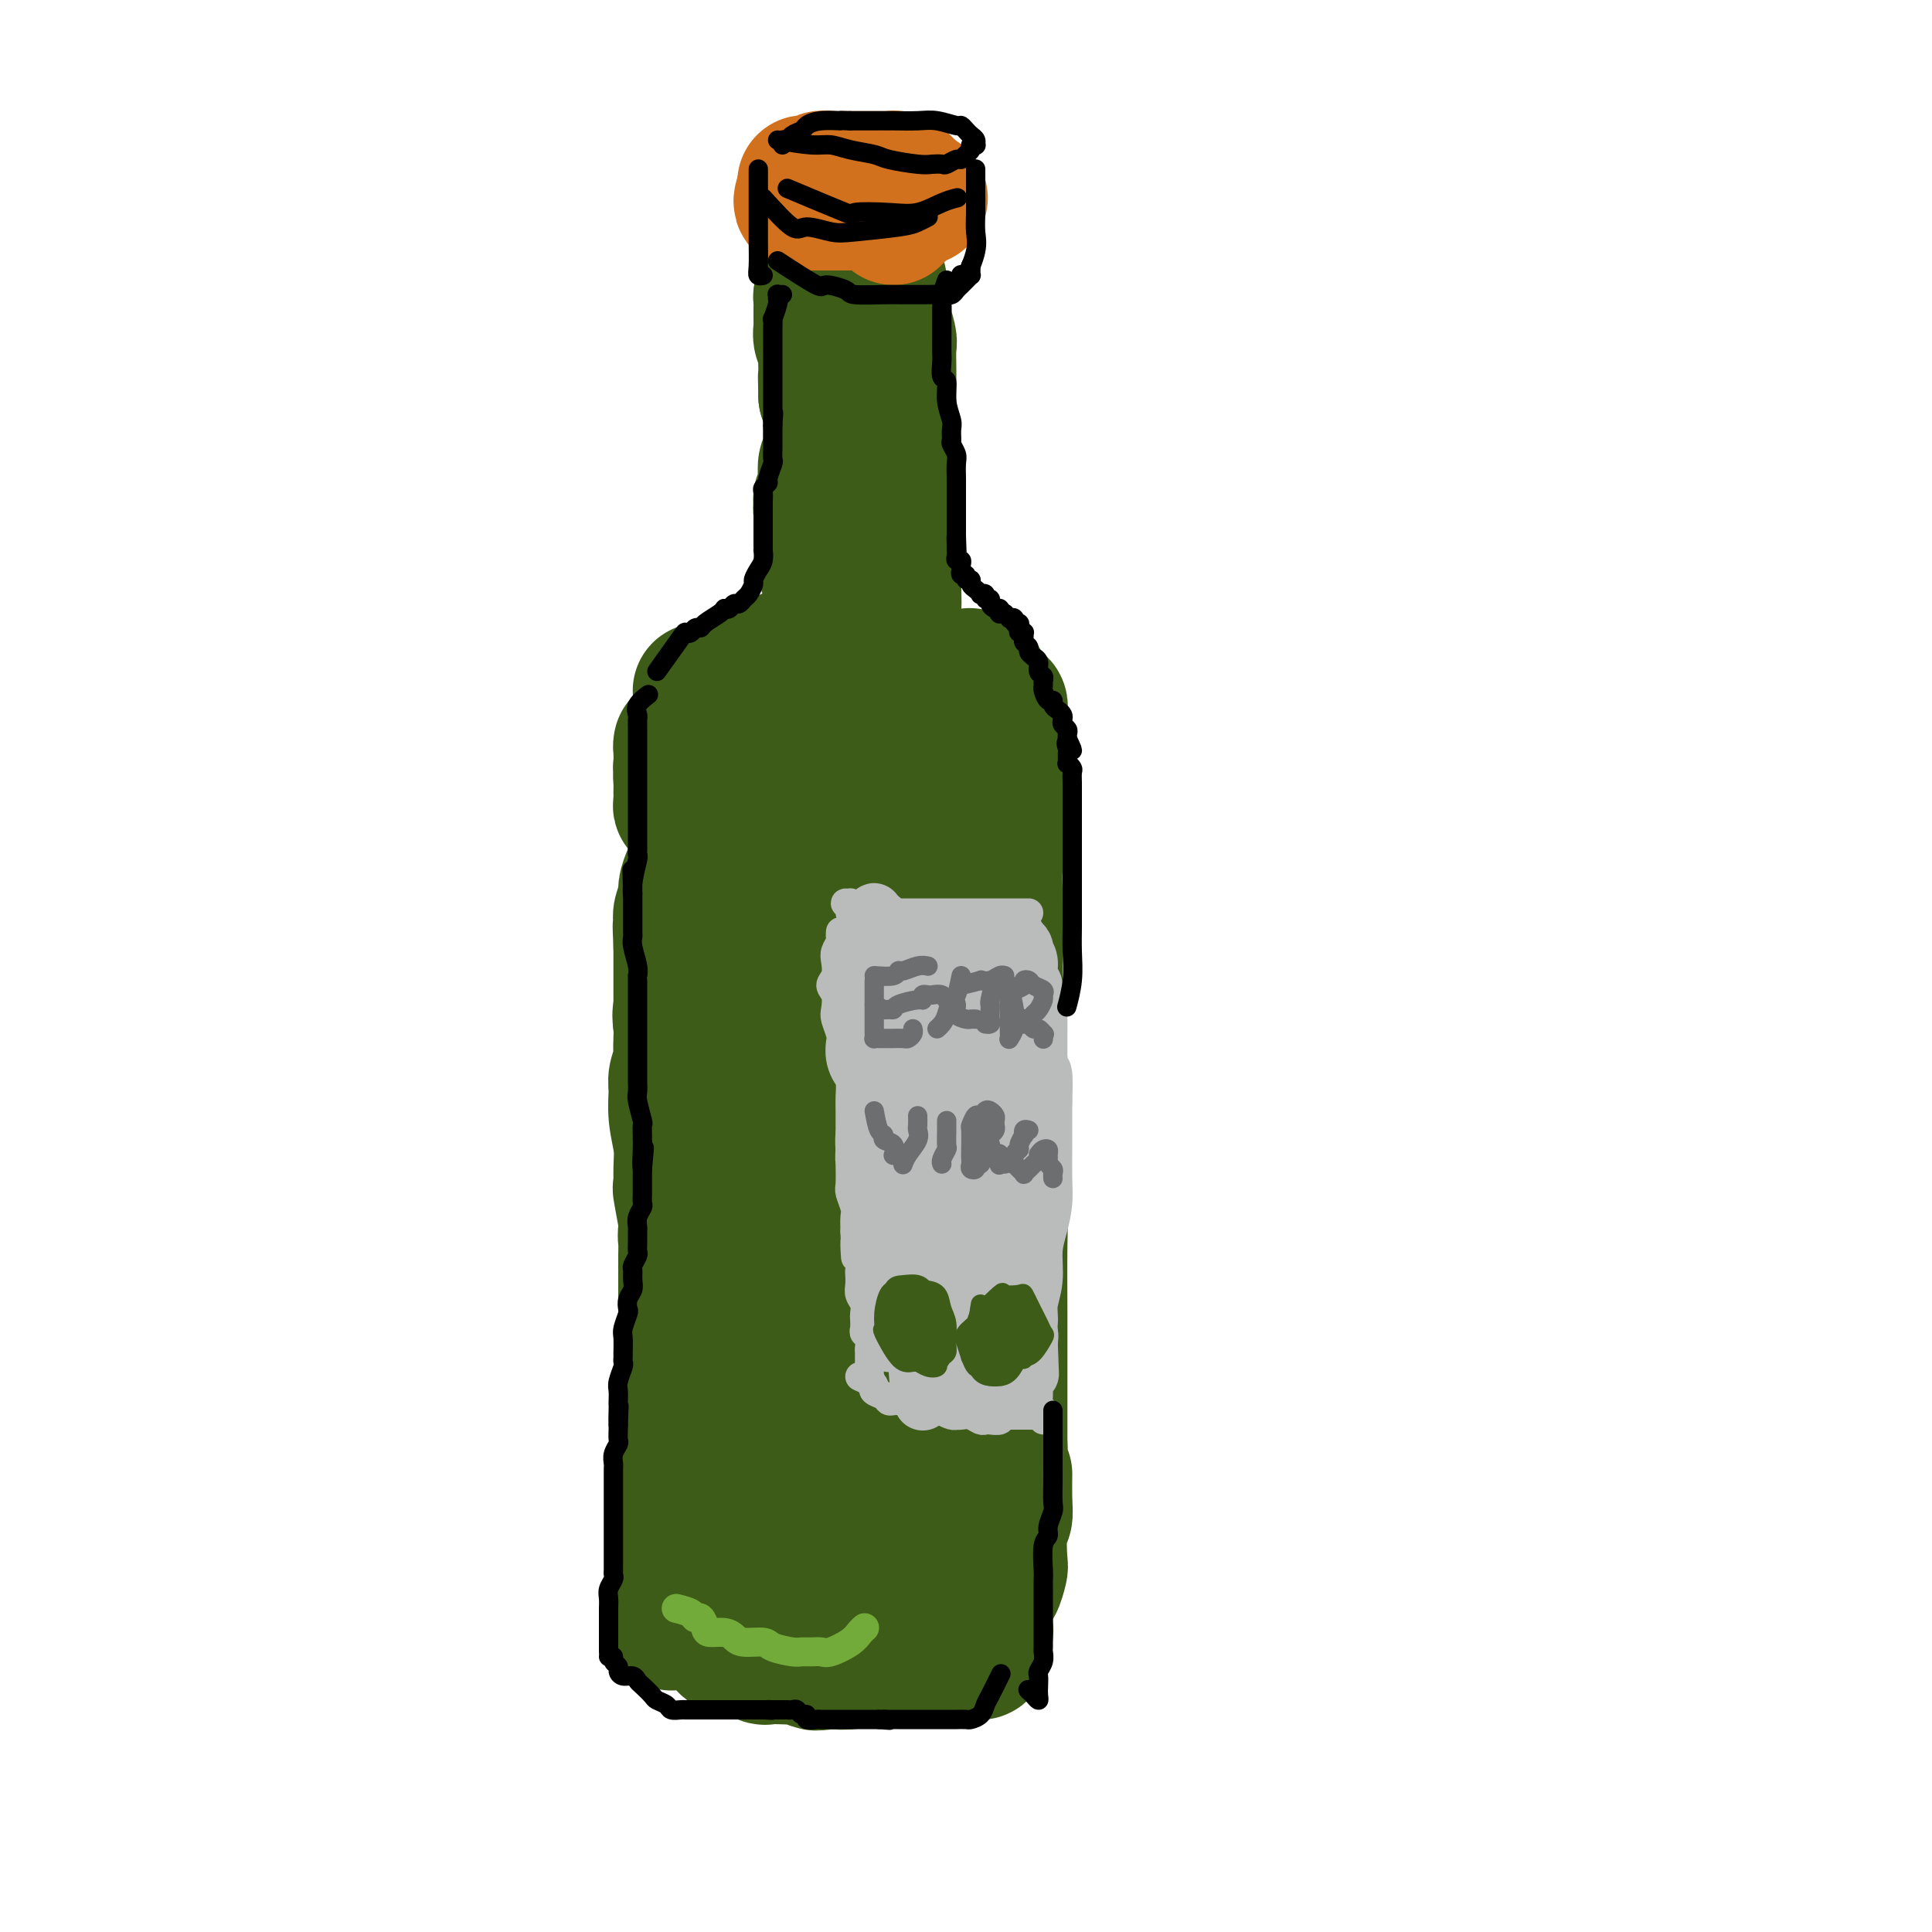 <svg viewBox='0 0 400 400' version='1.1' xmlns='http://www.w3.org/2000/svg' xmlns:xlink='http://www.w3.org/1999/xlink'><g fill='none' stroke='#3D5C18' stroke-width='28' stroke-linecap='round' stroke-linejoin='round'><path d='M139,336c0.423,-2.072 0.846,-4.145 1,-5c0.154,-0.855 0.040,-0.493 0,-1c-0.040,-0.507 -0.007,-1.885 0,-3c0.007,-1.115 -0.012,-1.968 0,-3c0.012,-1.032 0.056,-2.243 0,-4c-0.056,-1.757 -0.211,-4.059 0,-6c0.211,-1.941 0.788,-3.519 1,-5c0.212,-1.481 0.061,-2.864 0,-4c-0.061,-1.136 -0.030,-2.027 0,-4c0.030,-1.973 0.061,-5.030 0,-7c-0.061,-1.970 -0.212,-2.852 0,-4c0.212,-1.148 0.789,-2.562 1,-4c0.211,-1.438 0.057,-2.902 0,-4c-0.057,-1.098 -0.015,-1.832 0,-3c0.015,-1.168 0.004,-2.770 0,-4c-0.004,-1.230 -0.001,-2.087 0,-3c0.001,-0.913 -0.001,-1.883 0,-3c0.001,-1.117 0.004,-2.383 0,-4c-0.004,-1.617 -0.015,-3.587 0,-5c0.015,-1.413 0.057,-2.269 0,-3c-0.057,-0.731 -0.211,-1.337 0,-2c0.211,-0.663 0.789,-1.384 1,-2c0.211,-0.616 0.057,-1.128 0,-2c-0.057,-0.872 -0.015,-2.104 0,-3c0.015,-0.896 0.004,-1.457 0,-2c-0.004,-0.543 -0.001,-1.069 0,-2c0.001,-0.931 0.000,-2.266 0,-3c-0.000,-0.734 -0.000,-0.867 0,-1'/><path d='M143,240c0.619,-15.211 0.166,-5.239 0,-2c-0.166,3.239 -0.045,-0.256 0,-2c0.045,-1.744 0.012,-1.737 0,-2c-0.012,-0.263 -0.004,-0.794 0,-2c0.004,-1.206 0.005,-3.085 0,-4c-0.005,-0.915 -0.015,-0.865 0,-1c0.015,-0.135 0.056,-0.456 0,-1c-0.056,-0.544 -0.211,-1.311 0,-2c0.211,-0.689 0.786,-1.301 1,-2c0.214,-0.699 0.068,-1.484 0,-2c-0.068,-0.516 -0.057,-0.763 0,-1c0.057,-0.237 0.160,-0.462 0,-1c-0.160,-0.538 -0.583,-1.387 -1,-2c-0.417,-0.613 -0.830,-0.990 -1,-1c-0.170,-0.010 -0.098,0.348 0,0c0.098,-0.348 0.222,-1.402 0,-2c-0.222,-0.598 -0.792,-0.741 -1,-1c-0.208,-0.259 -0.056,-0.634 0,-1c0.056,-0.366 0.015,-0.724 0,-1c-0.015,-0.276 -0.004,-0.469 0,-1c0.004,-0.531 0.001,-1.399 0,-2c-0.001,-0.601 -0.000,-0.935 0,-1c0.000,-0.065 0.000,0.137 0,0c-0.000,-0.137 -0.000,-0.614 0,-1c0.000,-0.386 0.000,-0.680 0,-1c-0.000,-0.320 -0.000,-0.666 0,-1c0.000,-0.334 0.000,-0.656 0,-1c-0.000,-0.344 -0.000,-0.711 0,-1c0.000,-0.289 0.000,-0.501 0,-1c-0.000,-0.499 -0.000,-1.285 0,-2c0.000,-0.715 0.000,-1.357 0,-2'/><path d='M141,196c-0.308,-7.226 -0.079,-3.291 0,-2c0.079,1.291 0.006,-0.062 0,-1c-0.006,-0.938 0.054,-1.462 0,-2c-0.054,-0.538 -0.221,-1.089 0,-2c0.221,-0.911 0.830,-2.180 1,-3c0.170,-0.820 -0.098,-1.190 0,-2c0.098,-0.810 0.561,-2.058 1,-3c0.439,-0.942 0.853,-1.576 1,-2c0.147,-0.424 0.029,-0.638 0,-1c-0.029,-0.362 0.033,-0.871 0,-1c-0.033,-0.129 -0.160,0.123 0,1c0.160,0.877 0.607,2.378 1,4c0.393,1.622 0.731,3.365 1,5c0.269,1.635 0.468,3.161 1,6c0.532,2.839 1.396,6.991 2,10c0.604,3.009 0.946,4.876 1,8c0.054,3.124 -0.182,7.505 0,11c0.182,3.495 0.781,6.104 1,11c0.219,4.896 0.058,12.078 0,17c-0.058,4.922 -0.013,7.585 0,11c0.013,3.415 -0.008,7.582 0,11c0.008,3.418 0.043,6.086 0,9c-0.043,2.914 -0.163,6.072 0,9c0.163,2.928 0.610,5.624 1,7c0.390,1.376 0.723,1.431 1,1c0.277,-0.431 0.498,-1.347 1,-2c0.502,-0.653 1.286,-1.044 2,-4c0.714,-2.956 1.357,-8.478 2,-14'/><path d='M158,278c1.223,-5.184 1.281,-8.645 2,-13c0.719,-4.355 2.100,-9.603 3,-15c0.900,-5.397 1.317,-10.942 2,-16c0.683,-5.058 1.630,-9.630 3,-16c1.370,-6.370 3.164,-14.537 4,-19c0.836,-4.463 0.714,-5.221 1,-6c0.286,-0.779 0.982,-1.579 1,-2c0.018,-0.421 -0.640,-0.462 -1,2c-0.360,2.462 -0.422,7.427 -1,13c-0.578,5.573 -1.672,11.753 -2,18c-0.328,6.247 0.110,12.562 0,20c-0.110,7.438 -0.769,15.998 -1,23c-0.231,7.002 -0.036,12.444 1,20c1.036,7.556 2.912,17.225 4,23c1.088,5.775 1.388,7.655 2,9c0.612,1.345 1.537,2.155 2,3c0.463,0.845 0.466,1.724 1,0c0.534,-1.724 1.600,-6.051 2,-10c0.400,-3.949 0.135,-7.519 0,-12c-0.135,-4.481 -0.140,-9.873 0,-16c0.140,-6.127 0.423,-12.987 1,-19c0.577,-6.013 1.447,-11.177 3,-19c1.553,-7.823 3.790,-18.306 5,-25c1.210,-6.694 1.393,-9.599 2,-13c0.607,-3.401 1.637,-7.298 2,-10c0.363,-2.702 0.059,-4.209 0,-5c-0.059,-0.791 0.128,-0.867 0,-1c-0.128,-0.133 -0.570,-0.324 -1,1c-0.430,1.324 -0.846,4.164 -1,7c-0.154,2.836 -0.044,5.667 0,12c0.044,6.333 0.022,16.166 0,26'/><path d='M192,238c-0.280,10.868 0.020,15.539 0,21c-0.020,5.461 -0.360,11.710 0,17c0.360,5.290 1.420,9.619 2,14c0.580,4.381 0.678,8.815 1,11c0.322,2.185 0.866,2.123 1,2c0.134,-0.123 -0.143,-0.305 0,-1c0.143,-0.695 0.706,-1.902 1,-6c0.294,-4.098 0.319,-11.087 0,-17c-0.319,-5.913 -0.983,-10.751 -1,-16c-0.017,-5.249 0.612,-10.908 1,-16c0.388,-5.092 0.535,-9.615 1,-14c0.465,-4.385 1.249,-8.631 2,-12c0.751,-3.369 1.469,-5.860 2,-10c0.531,-4.140 0.874,-9.928 1,-14c0.126,-4.072 0.034,-6.428 0,-8c-0.034,-1.572 -0.008,-2.361 0,-3c0.008,-0.639 0.000,-1.129 0,-1c-0.000,0.129 0.007,0.877 0,2c-0.007,1.123 -0.027,2.622 0,5c0.027,2.378 0.102,5.635 0,9c-0.102,3.365 -0.381,6.839 0,10c0.381,3.161 1.423,6.008 2,11c0.577,4.992 0.691,12.128 1,17c0.309,4.872 0.815,7.481 1,10c0.185,2.519 0.050,4.949 0,9c-0.050,4.051 -0.013,9.724 0,13c0.013,3.276 0.004,4.154 0,6c-0.004,1.846 -0.001,4.660 0,7c0.001,2.340 0.000,4.207 0,6c-0.000,1.793 -0.000,3.512 0,5c0.000,1.488 0.000,2.744 0,4'/><path d='M207,299c0.850,18.882 0.974,9.589 1,7c0.026,-2.589 -0.045,1.528 0,4c0.045,2.472 0.205,3.301 0,4c-0.205,0.699 -0.776,1.269 -1,3c-0.224,1.731 -0.102,4.625 0,6c0.102,1.375 0.185,1.233 0,2c-0.185,0.767 -0.638,2.443 -1,3c-0.362,0.557 -0.632,-0.005 -1,1c-0.368,1.005 -0.835,3.579 -1,5c-0.165,1.421 -0.030,1.690 0,2c0.030,0.310 -0.045,0.660 0,1c0.045,0.340 0.209,0.669 0,1c-0.209,0.331 -0.791,0.663 -1,1c-0.209,0.337 -0.044,0.679 0,1c0.044,0.321 -0.034,0.622 0,1c0.034,0.378 0.179,0.834 0,1c-0.179,0.166 -0.681,0.044 -1,0c-0.319,-0.044 -0.454,-0.008 -1,0c-0.546,0.008 -1.502,-0.012 -2,0c-0.498,0.012 -0.538,0.056 -1,0c-0.462,-0.056 -1.347,-0.211 -2,0c-0.653,0.211 -1.075,0.789 -2,1c-0.925,0.211 -2.354,0.057 -3,0c-0.646,-0.057 -0.509,-0.016 -1,0c-0.491,0.016 -1.611,0.008 -3,0c-1.389,-0.008 -3.049,-0.016 -4,0c-0.951,0.016 -1.193,0.056 -2,0c-0.807,-0.056 -2.179,-0.207 -3,0c-0.821,0.207 -1.092,0.774 -2,1c-0.908,0.226 -2.454,0.113 -4,0'/><path d='M172,344c-5.132,0.603 -2.462,0.109 -2,0c0.462,-0.109 -1.284,0.167 -2,0c-0.716,-0.167 -0.400,-0.776 -1,-1c-0.600,-0.224 -2.114,-0.064 -3,0c-0.886,0.064 -1.142,0.032 -2,0c-0.858,-0.032 -2.317,-0.064 -3,0c-0.683,0.064 -0.589,0.225 -1,0c-0.411,-0.225 -1.328,-0.834 -2,-1c-0.672,-0.166 -1.098,0.113 -2,0c-0.902,-0.113 -2.281,-0.616 -3,-1c-0.719,-0.384 -0.778,-0.647 -1,-1c-0.222,-0.353 -0.607,-0.794 -1,-1c-0.393,-0.206 -0.793,-0.176 -1,-1c-0.207,-0.824 -0.221,-2.502 0,-4c0.221,-1.498 0.678,-2.817 1,-4c0.322,-1.183 0.511,-2.229 1,-4c0.489,-1.771 1.280,-4.268 2,-6c0.720,-1.732 1.370,-2.698 2,-5c0.630,-2.302 1.238,-5.940 2,-8c0.762,-2.060 1.676,-2.541 2,-3c0.324,-0.459 0.059,-0.895 0,-1c-0.059,-0.105 0.089,0.123 0,2c-0.089,1.877 -0.417,5.405 -1,8c-0.583,2.595 -1.423,4.259 -2,7c-0.577,2.741 -0.891,6.560 -1,9c-0.109,2.440 -0.013,3.502 0,5c0.013,1.498 -0.058,3.432 0,4c0.058,0.568 0.247,-0.232 1,-1c0.753,-0.768 2.072,-1.505 3,-3c0.928,-1.495 1.464,-3.747 2,-6'/><path d='M160,328c1.351,-2.828 1.727,-4.897 3,-8c1.273,-3.103 3.441,-7.240 5,-10c1.559,-2.760 2.510,-4.143 3,-5c0.490,-0.857 0.521,-1.189 1,-1c0.479,0.189 1.407,0.898 2,3c0.593,2.102 0.853,5.596 1,9c0.147,3.404 0.183,6.719 0,9c-0.183,2.281 -0.585,3.529 -1,5c-0.415,1.471 -0.842,3.167 -1,4c-0.158,0.833 -0.047,0.805 0,0c0.047,-0.805 0.028,-2.388 0,-4c-0.028,-1.612 -0.066,-3.254 0,-6c0.066,-2.746 0.237,-6.596 0,-10c-0.237,-3.404 -0.882,-6.360 -1,-11c-0.118,-4.640 0.291,-10.962 0,-15c-0.291,-4.038 -1.282,-5.791 -2,-8c-0.718,-2.209 -1.163,-4.876 -2,-7c-0.837,-2.124 -2.067,-3.707 -3,-5c-0.933,-1.293 -1.570,-2.295 -3,-4c-1.430,-1.705 -3.654,-4.113 -5,-5c-1.346,-0.887 -1.813,-0.253 -2,0c-0.187,0.253 -0.093,0.127 0,0'/><path d='M143,258c-0.848,-4.627 -1.695,-9.254 -2,-11c-0.305,-1.746 -0.067,-0.610 0,-1c0.067,-0.390 -0.036,-2.306 0,-4c0.036,-1.694 0.209,-3.168 0,-5c-0.209,-1.832 -0.802,-4.023 -1,-6c-0.198,-1.977 -0.001,-3.740 0,-5c0.001,-1.260 -0.195,-2.017 0,-3c0.195,-0.983 0.782,-2.191 1,-3c0.218,-0.809 0.066,-1.220 0,-2c-0.066,-0.780 -0.047,-1.928 0,-3c0.047,-1.072 0.120,-2.067 0,-3c-0.120,-0.933 -0.435,-1.802 0,-3c0.435,-1.198 1.619,-2.724 2,-4c0.381,-1.276 -0.042,-2.301 0,-3c0.042,-0.699 0.547,-1.072 1,-2c0.453,-0.928 0.854,-2.412 1,-3c0.146,-0.588 0.038,-0.278 0,-1c-0.038,-0.722 -0.006,-2.474 0,-3c0.006,-0.526 -0.012,0.173 0,0c0.012,-0.173 0.056,-1.217 0,-2c-0.056,-0.783 -0.211,-1.304 0,-2c0.211,-0.696 0.788,-1.565 1,-2c0.212,-0.435 0.061,-0.435 0,-1c-0.061,-0.565 -0.030,-1.696 0,-2c0.030,-0.304 0.060,0.217 0,0c-0.060,-0.217 -0.208,-1.174 0,-2c0.208,-0.826 0.774,-1.522 1,-2c0.226,-0.478 0.113,-0.739 0,-1'/><path d='M147,179c1.265,-7.136 0.927,-2.977 1,-2c0.073,0.977 0.559,-1.229 1,-2c0.441,-0.771 0.839,-0.107 1,0c0.161,0.107 0.084,-0.343 0,-1c-0.084,-0.657 -0.177,-1.520 0,-2c0.177,-0.480 0.622,-0.578 1,-1c0.378,-0.422 0.689,-1.170 1,-2c0.311,-0.830 0.623,-1.742 1,-2c0.377,-0.258 0.821,0.138 1,0c0.179,-0.138 0.095,-0.811 0,-1c-0.095,-0.189 -0.199,0.105 0,0c0.199,-0.105 0.701,-0.609 1,-1c0.299,-0.391 0.395,-0.669 1,-1c0.605,-0.331 1.720,-0.716 2,-1c0.280,-0.284 -0.275,-0.467 0,-1c0.275,-0.533 1.379,-1.415 2,-2c0.621,-0.585 0.758,-0.874 1,-1c0.242,-0.126 0.590,-0.089 1,0c0.410,0.089 0.883,0.231 1,0c0.117,-0.231 -0.122,-0.835 0,-1c0.122,-0.165 0.606,0.108 1,0c0.394,-0.108 0.697,-0.596 1,-1c0.303,-0.404 0.606,-0.725 1,-1c0.394,-0.275 0.879,-0.506 1,-1c0.121,-0.494 -0.121,-1.253 0,-2c0.121,-0.747 0.606,-1.481 1,-2c0.394,-0.519 0.697,-0.821 1,-1c0.303,-0.179 0.607,-0.233 1,-1c0.393,-0.767 0.875,-2.245 1,-3c0.125,-0.755 -0.107,-0.787 0,-1c0.107,-0.213 0.554,-0.606 1,-1'/><path d='M172,144c3.868,-5.534 1.036,-1.868 0,-1c-1.036,0.868 -0.278,-1.061 0,-2c0.278,-0.939 0.074,-0.888 0,-1c-0.074,-0.112 -0.020,-0.387 0,-1c0.020,-0.613 0.005,-1.563 0,-2c-0.005,-0.437 -0.001,-0.359 0,-1c0.001,-0.641 0.000,-2.001 0,-3c-0.000,-0.999 -0.000,-1.637 0,-2c0.000,-0.363 0.000,-0.450 0,-1c-0.000,-0.550 -0.000,-1.564 0,-2c0.000,-0.436 0.000,-0.294 0,-1c-0.000,-0.706 -0.000,-2.258 0,-3c0.000,-0.742 0.000,-0.673 0,-1c-0.000,-0.327 -0.000,-1.051 0,-2c0.000,-0.949 0.000,-2.125 0,-3c-0.000,-0.875 -0.001,-1.450 0,-2c0.001,-0.550 0.004,-1.075 0,-2c-0.004,-0.925 -0.015,-2.249 0,-3c0.015,-0.751 0.057,-0.927 0,-2c-0.057,-1.073 -0.211,-3.041 0,-4c0.211,-0.959 0.789,-0.908 1,-1c0.211,-0.092 0.057,-0.325 0,-1c-0.057,-0.675 -0.015,-1.791 0,-2c0.015,-0.209 0.004,0.488 0,0c-0.004,-0.488 -0.001,-2.163 0,-3c0.001,-0.837 0.000,-0.838 0,-1c-0.000,-0.162 -0.000,-0.487 0,-1c0.000,-0.513 0.000,-1.215 0,-2c-0.000,-0.785 -0.000,-1.653 0,-2c0.000,-0.347 0.000,-0.174 0,0'/><path d='M173,92c0.155,-8.384 0.041,-3.345 0,-2c-0.041,1.345 -0.011,-1.003 0,-2c0.011,-0.997 0.003,-0.644 0,-1c-0.003,-0.356 -0.001,-1.423 0,-2c0.001,-0.577 0.000,-0.665 0,-1c-0.000,-0.335 -0.000,-0.916 0,-1c0.000,-0.084 0.000,0.328 0,0c-0.000,-0.328 -0.000,-1.397 0,-2c0.000,-0.603 0.000,-0.739 0,-1c-0.000,-0.261 -0.000,-0.647 0,-1c0.000,-0.353 0.000,-0.673 0,-1c-0.000,-0.327 -0.000,-0.662 0,-1c0.000,-0.338 0.000,-0.680 0,-1c-0.000,-0.320 -0.000,-0.618 0,-1c0.000,-0.382 0.000,-0.846 0,-1c-0.000,-0.154 -0.001,0.004 0,0c0.001,-0.004 0.004,-0.171 0,0c-0.004,0.171 -0.015,0.678 0,1c0.015,0.322 0.056,0.457 0,1c-0.056,0.543 -0.207,1.492 0,2c0.207,0.508 0.774,0.574 1,1c0.226,0.426 0.113,1.213 0,2'/><path d='M174,81c0.154,1.361 0.040,1.765 0,2c-0.040,0.235 -0.007,0.302 0,1c0.007,0.698 -0.012,2.026 0,3c0.012,0.974 0.056,1.593 0,2c-0.056,0.407 -0.211,0.602 0,1c0.211,0.398 0.789,0.999 1,2c0.211,1.001 0.057,2.404 0,3c-0.057,0.596 -0.015,0.387 0,1c0.015,0.613 0.003,2.047 0,3c-0.003,0.953 0.003,1.425 0,2c-0.003,0.575 -0.015,1.254 0,2c0.015,0.746 0.057,1.560 0,2c-0.057,0.440 -0.211,0.507 0,1c0.211,0.493 0.789,1.413 1,2c0.211,0.587 0.057,0.843 0,1c-0.057,0.157 -0.015,0.217 0,1c0.015,0.783 0.004,2.289 0,3c-0.004,0.711 -0.001,0.628 0,1c0.001,0.372 0.000,1.199 0,2c-0.000,0.801 -0.000,1.575 0,2c0.000,0.425 0.000,0.502 0,1c-0.000,0.498 -0.000,1.415 0,2c0.000,0.585 0.000,0.836 0,1c-0.000,0.164 -0.001,0.242 0,1c0.001,0.758 0.004,2.196 0,3c-0.004,0.804 -0.015,0.976 0,1c0.015,0.024 0.057,-0.098 0,0c-0.057,0.098 -0.211,0.418 0,1c0.211,0.582 0.788,1.426 1,2c0.212,0.574 0.061,0.878 0,1c-0.061,0.122 -0.030,0.061 0,0'/><path d='M177,131c0.417,7.930 -0.042,2.755 0,1c0.042,-1.755 0.585,-0.089 1,1c0.415,1.089 0.704,1.601 1,2c0.296,0.399 0.600,0.685 1,1c0.400,0.315 0.895,0.658 1,1c0.105,0.342 -0.179,0.682 0,1c0.179,0.318 0.821,0.614 1,1c0.179,0.386 -0.107,0.863 0,1c0.107,0.137 0.605,-0.067 1,0c0.395,0.067 0.687,0.403 1,1c0.313,0.597 0.647,1.455 1,2c0.353,0.545 0.724,0.776 1,1c0.276,0.224 0.455,0.440 1,1c0.545,0.560 1.455,1.463 2,2c0.545,0.537 0.723,0.708 1,1c0.277,0.292 0.652,0.704 1,1c0.348,0.296 0.669,0.478 1,1c0.331,0.522 0.670,1.386 1,2c0.330,0.614 0.649,0.977 1,1c0.351,0.023 0.733,-0.294 1,0c0.267,0.294 0.419,1.200 1,2c0.581,0.800 1.591,1.495 2,2c0.409,0.505 0.218,0.820 0,1c-0.218,0.180 -0.461,0.225 0,1c0.461,0.775 1.626,2.280 2,3c0.374,0.720 -0.043,0.654 0,1c0.043,0.346 0.548,1.104 1,2c0.452,0.896 0.853,1.931 1,3c0.147,1.069 0.040,2.172 0,3c-0.040,0.828 -0.011,1.379 0,2c0.011,0.621 0.006,1.310 0,2'/><path d='M202,175c0.603,3.441 0.109,3.043 0,4c-0.109,0.957 0.167,3.270 0,5c-0.167,1.730 -0.776,2.876 -1,4c-0.224,1.124 -0.064,2.226 0,3c0.064,0.774 0.033,1.219 0,2c-0.033,0.781 -0.069,1.898 0,2c0.069,0.102 0.243,-0.810 0,-2c-0.243,-1.190 -0.903,-2.660 -1,-4c-0.097,-1.340 0.368,-2.552 0,-5c-0.368,-2.448 -1.570,-6.131 -2,-9c-0.430,-2.869 -0.087,-4.922 0,-7c0.087,-2.078 -0.082,-4.181 -1,-6c-0.918,-1.819 -2.584,-3.355 -3,-4c-0.416,-0.645 0.418,-0.399 0,0c-0.418,0.399 -2.089,0.950 -3,2c-0.911,1.050 -1.060,2.599 -2,4c-0.940,1.401 -2.669,2.655 -4,5c-1.331,2.345 -2.264,5.783 -3,8c-0.736,2.217 -1.276,3.215 -2,4c-0.724,0.785 -1.632,1.358 -2,2c-0.368,0.642 -0.197,1.352 0,1c0.197,-0.352 0.420,-1.767 1,-3c0.580,-1.233 1.519,-2.285 2,-4c0.481,-1.715 0.505,-4.093 1,-6c0.495,-1.907 1.461,-3.342 2,-5c0.539,-1.658 0.650,-3.537 1,-5c0.350,-1.463 0.941,-2.509 1,-3c0.059,-0.491 -0.412,-0.426 -1,0c-0.588,0.426 -1.294,1.213 -2,2'/><path d='M183,160c-0.755,0.561 -1.143,0.962 -3,3c-1.857,2.038 -5.182,5.712 -7,8c-1.818,2.288 -2.130,3.189 -3,5c-0.870,1.811 -2.298,4.530 -3,6c-0.702,1.470 -0.678,1.689 -1,2c-0.322,0.311 -0.988,0.713 -1,1c-0.012,0.287 0.631,0.459 1,0c0.369,-0.459 0.463,-1.547 1,-3c0.537,-1.453 1.516,-3.269 2,-5c0.484,-1.731 0.471,-3.375 1,-6c0.529,-2.625 1.598,-6.230 2,-8c0.402,-1.770 0.137,-1.707 0,-2c-0.137,-0.293 -0.147,-0.944 0,-1c0.147,-0.056 0.449,0.484 0,1c-0.449,0.516 -1.650,1.008 -3,3c-1.350,1.992 -2.849,5.485 -4,8c-1.151,2.515 -1.955,4.052 -3,6c-1.045,1.948 -2.333,4.306 -3,6c-0.667,1.694 -0.715,2.725 -1,4c-0.285,1.275 -0.809,2.795 -1,3c-0.191,0.205 -0.050,-0.905 0,-2c0.050,-1.095 0.011,-2.174 0,-3c-0.011,-0.826 0.008,-1.398 0,-2c-0.008,-0.602 -0.044,-1.233 0,-2c0.044,-0.767 0.166,-1.669 0,-2c-0.166,-0.331 -0.622,-0.089 -1,0c-0.378,0.089 -0.680,0.025 -1,0c-0.320,-0.025 -0.660,-0.013 -1,0'/><path d='M154,180c-0.631,-1.755 -0.709,-0.643 -1,0c-0.291,0.643 -0.796,0.816 -1,1c-0.204,0.184 -0.106,0.379 0,1c0.106,0.621 0.221,1.668 0,2c-0.221,0.332 -0.777,-0.050 -1,0c-0.223,0.050 -0.112,0.532 0,1c0.112,0.468 0.226,0.921 0,1c-0.226,0.079 -0.793,-0.218 -1,0c-0.207,0.218 -0.056,0.951 0,1c0.056,0.049 0.015,-0.586 0,-1c-0.015,-0.414 -0.004,-0.608 0,-1c0.004,-0.392 0.001,-0.982 0,-1c-0.001,-0.018 -0.000,0.534 0,0c0.000,-0.534 0.000,-2.156 0,-3c-0.000,-0.844 -0.000,-0.911 0,-1c0.000,-0.089 0.000,-0.200 0,-1c-0.000,-0.800 -0.000,-2.291 0,-3c0.000,-0.709 0.000,-0.637 0,-1c-0.000,-0.363 -0.000,-1.159 0,-2c0.000,-0.841 0.000,-1.725 0,-2c-0.000,-0.275 -0.000,0.060 0,0c0.000,-0.060 0.000,-0.516 0,-1c-0.000,-0.484 -0.000,-0.995 0,-1c0.000,-0.005 0.000,0.498 0,1'/><path d='M150,170c-0.155,-2.065 -0.041,0.274 0,1c0.041,0.726 0.011,-0.161 0,0c-0.011,0.161 -0.003,1.370 0,2c0.003,0.630 0.001,0.680 0,1c-0.001,0.320 -0.000,0.911 0,1c0.000,0.089 -0.000,-0.325 0,0c0.000,0.325 0.001,1.387 0,2c-0.001,0.613 -0.004,0.776 0,1c0.004,0.224 0.015,0.509 0,1c-0.015,0.491 -0.054,1.187 0,1c0.054,-0.187 0.203,-1.257 0,-2c-0.203,-0.743 -0.759,-1.157 -1,-2c-0.241,-0.843 -0.169,-2.114 0,-3c0.169,-0.886 0.433,-1.387 0,-3c-0.433,-1.613 -1.565,-4.338 -2,-6c-0.435,-1.662 -0.173,-2.261 0,-3c0.173,-0.739 0.257,-1.617 0,-2c-0.257,-0.383 -0.853,-0.269 -1,0c-0.147,0.269 0.157,0.694 0,1c-0.157,0.306 -0.774,0.493 -1,1c-0.226,0.507 -0.061,1.334 0,3c0.061,1.666 0.016,4.172 0,6c-0.016,1.828 -0.004,2.977 0,4c0.004,1.023 0.001,1.919 0,3c-0.001,1.081 -0.000,2.348 0,3c0.000,0.652 0.000,0.690 0,1c-0.000,0.310 -0.000,0.891 0,1c0.000,0.109 0.000,-0.255 0,-1c-0.000,-0.745 -0.000,-1.873 0,-3'/><path d='M145,178c-0.322,2.154 -0.128,-0.960 0,-3c0.128,-2.040 0.188,-3.004 0,-5c-0.188,-1.996 -0.625,-5.022 -1,-7c-0.375,-1.978 -0.689,-2.907 -1,-4c-0.311,-1.093 -0.619,-2.349 -1,-3c-0.381,-0.651 -0.835,-0.696 -1,-1c-0.165,-0.304 -0.040,-0.867 0,-1c0.040,-0.133 -0.003,0.163 0,1c0.003,0.837 0.053,2.214 0,3c-0.053,0.786 -0.209,0.981 0,2c0.209,1.019 0.784,2.862 1,4c0.216,1.138 0.072,1.571 0,2c-0.072,0.429 -0.072,0.855 0,1c0.072,0.145 0.216,0.009 0,0c-0.216,-0.009 -0.791,0.108 -1,0c-0.209,-0.108 -0.053,-0.442 0,-1c0.053,-0.558 0.003,-1.340 0,-2c-0.003,-0.660 0.042,-1.199 0,-2c-0.042,-0.801 -0.170,-1.865 0,-3c0.170,-1.135 0.638,-2.342 1,-3c0.362,-0.658 0.619,-0.768 1,-1c0.381,-0.232 0.887,-0.587 1,-1c0.113,-0.413 -0.166,-0.884 0,-1c0.166,-0.116 0.776,0.124 1,0c0.224,-0.124 0.060,-0.610 0,-1c-0.060,-0.390 -0.016,-0.682 0,-1c0.016,-0.318 0.005,-0.662 0,-1c-0.005,-0.338 -0.002,-0.669 0,-1'/><path d='M145,149c0.481,-2.720 0.185,-0.518 0,0c-0.185,0.518 -0.257,-0.646 0,-1c0.257,-0.354 0.843,0.102 1,0c0.157,-0.102 -0.114,-0.763 0,-1c0.114,-0.237 0.615,-0.049 1,0c0.385,0.049 0.654,-0.041 1,0c0.346,0.041 0.767,0.215 1,0c0.233,-0.215 0.276,-0.817 1,-1c0.724,-0.183 2.129,0.052 3,0c0.871,-0.052 1.207,-0.392 3,-1c1.793,-0.608 5.043,-1.485 7,-2c1.957,-0.515 2.622,-0.667 4,-1c1.378,-0.333 3.469,-0.847 5,-1c1.531,-0.153 2.502,0.053 4,0c1.498,-0.053 3.525,-0.367 5,0c1.475,0.367 2.399,1.415 3,2c0.601,0.585 0.878,0.708 1,1c0.122,0.292 0.088,0.754 0,1c-0.088,0.246 -0.230,0.276 -1,0c-0.770,-0.276 -2.168,-0.859 -3,-1c-0.832,-0.141 -1.099,0.158 -3,0c-1.901,-0.158 -5.435,-0.773 -8,-1c-2.565,-0.227 -4.161,-0.065 -6,0c-1.839,0.065 -3.919,0.032 -6,0'/><path d='M158,143c-5.112,0.000 -4.892,0.000 -6,0c-1.108,-0.000 -3.546,-0.000 -5,0c-1.454,0.000 -1.925,0.001 -2,0c-0.075,-0.001 0.247,-0.004 1,0c0.753,0.004 1.938,0.015 3,0c1.062,-0.015 2.000,-0.057 3,0c1.000,0.057 2.063,0.212 3,0c0.937,-0.212 1.749,-0.790 3,-1c1.251,-0.210 2.942,-0.053 4,0c1.058,0.053 1.483,0.000 3,0c1.517,-0.000 4.125,0.053 6,0c1.875,-0.053 3.015,-0.210 4,0c0.985,0.210 1.815,0.788 3,1c1.185,0.212 2.726,0.057 4,0c1.274,-0.057 2.281,-0.016 3,0c0.719,0.016 1.148,0.008 2,0c0.852,-0.008 2.125,-0.016 3,0c0.875,0.016 1.352,0.057 2,0c0.648,-0.057 1.466,-0.212 2,0c0.534,0.212 0.783,0.793 1,1c0.217,0.207 0.401,0.041 1,0c0.599,-0.041 1.614,0.041 2,0c0.386,-0.041 0.145,-0.207 0,0c-0.145,0.207 -0.194,0.788 0,1c0.194,0.212 0.629,0.057 1,0c0.371,-0.057 0.677,-0.016 1,0c0.323,0.016 0.661,0.008 1,0'/><path d='M201,145c8.516,0.536 2.807,0.876 1,1c-1.807,0.124 0.289,0.034 1,0c0.711,-0.034 0.037,-0.010 0,0c-0.037,0.010 0.565,0.006 1,0c0.435,-0.006 0.705,-0.013 1,0c0.295,0.013 0.615,0.045 1,0c0.385,-0.045 0.835,-0.168 1,0c0.165,0.168 0.044,0.626 0,1c-0.044,0.374 -0.012,0.663 0,1c0.012,0.337 0.003,0.722 0,1c-0.003,0.278 -0.001,0.447 0,1c0.001,0.553 0.000,1.488 0,2c-0.000,0.512 -0.000,0.602 0,1c0.000,0.398 0.000,1.106 0,2c-0.000,0.894 -0.000,1.974 0,3c0.000,1.026 0.000,1.997 0,3c-0.000,1.003 -0.000,2.039 0,3c0.000,0.961 0.000,1.846 0,3c-0.000,1.154 -0.000,2.577 0,4'/><path d='M207,171c0.044,4.572 0.155,3.503 0,4c-0.155,0.497 -0.578,2.560 -1,4c-0.422,1.440 -0.845,2.257 -1,3c-0.155,0.743 -0.042,1.412 0,3c0.042,1.588 0.011,4.096 0,6c-0.011,1.904 -0.004,3.206 0,4c0.004,0.794 0.005,1.080 0,2c-0.005,0.920 -0.015,2.473 0,4c0.015,1.527 0.057,3.028 0,4c-0.057,0.972 -0.211,1.414 0,2c0.211,0.586 0.789,1.315 1,2c0.211,0.685 0.057,1.327 0,1c-0.057,-0.327 -0.015,-1.623 0,-3c0.015,-1.377 0.004,-2.837 0,-4c-0.004,-1.163 -0.001,-2.030 0,-4c0.001,-1.970 0.001,-5.044 0,-7c-0.001,-1.956 -0.004,-2.795 0,-4c0.004,-1.205 0.015,-2.777 0,-4c-0.015,-1.223 -0.056,-2.098 0,-4c0.056,-1.902 0.208,-4.830 0,-7c-0.208,-2.170 -0.778,-3.582 -1,-5c-0.222,-1.418 -0.098,-2.842 0,-4c0.098,-1.158 0.170,-2.049 0,-3c-0.170,-0.951 -0.581,-1.960 -1,-3c-0.419,-1.040 -0.844,-2.110 -1,-3c-0.156,-0.890 -0.042,-1.599 0,-2c0.042,-0.401 0.011,-0.492 0,-1c-0.011,-0.508 -0.003,-1.431 0,-2c0.003,-0.569 0.002,-0.785 0,-1'/><path d='M203,149c-0.464,-9.235 -0.124,-2.321 0,0c0.124,2.321 0.033,0.049 0,-1c-0.033,-1.049 -0.009,-0.873 0,-1c0.009,-0.127 0.002,-0.555 0,-1c-0.002,-0.445 -0.001,-0.907 0,-1c0.001,-0.093 -0.000,0.183 0,0c0.000,-0.183 0.001,-0.824 0,-1c-0.001,-0.176 -0.003,0.111 0,0c0.003,-0.111 0.012,-0.622 0,-1c-0.012,-0.378 -0.045,-0.623 0,-1c0.045,-0.377 0.167,-0.886 0,-1c-0.167,-0.114 -0.623,0.166 -1,0c-0.377,-0.166 -0.675,-0.776 -1,-1c-0.325,-0.224 -0.678,-0.060 -1,0c-0.322,0.060 -0.615,0.016 -1,0c-0.385,-0.016 -0.864,-0.004 -1,0c-0.136,0.004 0.069,0.001 0,0c-0.069,-0.001 -0.414,-0.000 -1,0c-0.586,0.000 -1.413,0.000 -2,0c-0.587,-0.000 -0.935,-0.000 -1,0c-0.065,0.000 0.152,0.001 0,0c-0.152,-0.001 -0.674,-0.004 -1,0c-0.326,0.004 -0.458,0.016 -1,0c-0.542,-0.016 -1.496,-0.060 -2,0c-0.504,0.060 -0.558,0.222 -1,0c-0.442,-0.222 -1.273,-0.829 -2,-1c-0.727,-0.171 -1.351,0.094 -2,0c-0.649,-0.094 -1.325,-0.547 -2,-1'/><path d='M183,138c-3.258,-0.246 -2.402,0.141 -2,0c0.402,-0.141 0.349,-0.808 0,-1c-0.349,-0.192 -0.995,0.092 -2,0c-1.005,-0.092 -2.370,-0.562 -3,-1c-0.630,-0.438 -0.525,-0.846 -1,-1c-0.475,-0.154 -1.532,-0.055 -2,0c-0.468,0.055 -0.349,0.067 -1,0c-0.651,-0.067 -2.073,-0.214 -3,0c-0.927,0.214 -1.358,0.789 -2,1c-0.642,0.211 -1.494,0.059 -2,0c-0.506,-0.059 -0.664,-0.026 -1,0c-0.336,0.026 -0.849,0.044 -1,0c-0.151,-0.044 0.062,-0.152 0,0c-0.062,0.152 -0.398,0.562 -1,1c-0.602,0.438 -1.471,0.902 -2,1c-0.529,0.098 -0.719,-0.170 -1,0c-0.281,0.170 -0.652,0.778 -1,1c-0.348,0.222 -0.672,0.060 -1,0c-0.328,-0.060 -0.660,-0.016 -1,0c-0.340,0.016 -0.688,0.004 -1,0c-0.312,-0.004 -0.588,-0.001 -1,0c-0.412,0.001 -0.959,0.000 -1,0c-0.041,-0.000 0.426,-0.000 1,0c0.574,0.000 1.256,0.000 2,0c0.744,-0.000 1.550,-0.000 2,0c0.450,0.000 0.543,0.000 1,0c0.457,-0.000 1.277,-0.000 2,0c0.723,0.000 1.349,0.000 2,0c0.651,-0.000 1.325,-0.000 2,0'/><path d='M165,139c2.257,-0.171 1.901,-0.600 2,-1c0.099,-0.400 0.653,-0.771 1,-1c0.347,-0.229 0.485,-0.316 1,-1c0.515,-0.684 1.406,-1.966 2,-3c0.594,-1.034 0.891,-1.820 1,-2c0.109,-0.180 0.029,0.246 0,0c-0.029,-0.246 -0.008,-1.165 0,-2c0.008,-0.835 0.003,-1.588 0,-2c-0.003,-0.412 -0.005,-0.483 0,-1c0.005,-0.517 0.015,-1.480 0,-2c-0.015,-0.520 -0.057,-0.599 0,-1c0.057,-0.401 0.212,-1.125 0,-2c-0.212,-0.875 -0.793,-1.900 -1,-3c-0.207,-1.100 -0.041,-2.273 0,-3c0.041,-0.727 -0.043,-1.006 0,-2c0.043,-0.994 0.211,-2.703 0,-4c-0.211,-1.297 -0.802,-2.180 -1,-3c-0.198,-0.820 -0.001,-1.575 0,-2c0.001,-0.425 -0.192,-0.518 0,-1c0.192,-0.482 0.769,-1.351 1,-2c0.231,-0.649 0.114,-1.077 0,-2c-0.114,-0.923 -0.227,-2.341 0,-3c0.227,-0.659 0.793,-0.558 1,-1c0.207,-0.442 0.056,-1.427 0,-2c-0.056,-0.573 -0.015,-0.734 0,-1c0.015,-0.266 0.005,-0.637 0,-1c-0.005,-0.363 -0.004,-0.719 0,-1c0.004,-0.281 0.011,-0.488 0,-1c-0.011,-0.512 -0.042,-1.330 0,-2c0.042,-0.670 0.155,-1.191 0,-2c-0.155,-0.809 -0.577,-1.904 -1,-3'/><path d='M171,82c-0.155,-7.365 -0.042,-2.277 0,-1c0.042,1.277 0.012,-1.258 0,-2c-0.012,-0.742 -0.007,0.307 0,0c0.007,-0.307 0.016,-1.970 0,-3c-0.016,-1.030 -0.057,-1.427 0,-2c0.057,-0.573 0.211,-1.320 0,-2c-0.211,-0.680 -0.789,-1.291 -1,-2c-0.211,-0.709 -0.057,-1.516 0,-2c0.057,-0.484 0.015,-0.644 0,-1c-0.015,-0.356 -0.005,-0.907 0,-1c0.005,-0.093 0.004,0.271 0,0c-0.004,-0.271 -0.011,-1.176 0,-2c0.011,-0.824 0.041,-1.565 0,-2c-0.041,-0.435 -0.154,-0.564 0,-1c0.154,-0.436 0.577,-1.178 1,-2c0.423,-0.822 0.848,-1.723 1,-2c0.152,-0.277 0.030,0.069 0,0c-0.030,-0.069 0.033,-0.554 0,-1c-0.033,-0.446 -0.163,-0.851 0,-1c0.163,-0.149 0.618,-0.040 1,0c0.382,0.040 0.690,0.011 1,0c0.310,-0.011 0.622,-0.003 1,0c0.378,0.003 0.822,0.001 1,0c0.178,-0.001 0.089,-0.000 0,0'/><path d='M176,55c1.122,-0.924 0.928,-0.234 1,0c0.072,0.234 0.412,0.013 1,0c0.588,-0.013 1.426,0.181 2,0c0.574,-0.181 0.885,-0.739 1,-1c0.115,-0.261 0.035,-0.227 0,0c-0.035,0.227 -0.023,0.646 0,1c0.023,0.354 0.058,0.643 0,1c-0.058,0.357 -0.208,0.782 0,1c0.208,0.218 0.773,0.230 1,1c0.227,0.770 0.117,2.297 0,3c-0.117,0.703 -0.242,0.581 0,1c0.242,0.419 0.849,1.379 1,2c0.151,0.621 -0.156,0.903 0,2c0.156,1.097 0.774,3.010 1,4c0.226,0.990 0.061,1.059 0,2c-0.061,0.941 -0.017,2.756 0,4c0.017,1.244 0.008,1.918 0,3c-0.008,1.082 -0.016,2.574 0,4c0.016,1.426 0.057,2.788 0,4c-0.057,1.212 -0.211,2.274 0,3c0.211,0.726 0.789,1.118 1,2c0.211,0.882 0.057,2.256 0,4c-0.057,1.744 -0.015,3.858 0,5c0.015,1.142 0.004,1.314 0,2c-0.004,0.686 -0.001,1.888 0,3c0.001,1.112 0.000,2.133 0,3c-0.000,0.867 -0.000,1.580 0,3c0.000,1.420 0.000,3.549 0,5c-0.000,1.451 -0.000,2.226 0,3'/><path d='M185,120c0.155,8.274 0.041,3.960 0,3c-0.041,-0.960 -0.010,1.436 0,3c0.010,1.564 -0.000,2.296 0,3c0.000,0.704 0.010,1.378 0,2c-0.010,0.622 -0.041,1.191 0,2c0.041,0.809 0.155,1.859 0,3c-0.155,1.141 -0.578,2.374 -1,3c-0.422,0.626 -0.844,0.645 -1,1c-0.156,0.355 -0.045,1.047 0,1c0.045,-0.047 0.026,-0.832 0,-1c-0.026,-0.168 -0.058,0.280 0,0c0.058,-0.280 0.208,-1.289 0,-3c-0.208,-1.711 -0.773,-4.123 -1,-6c-0.227,-1.877 -0.116,-3.220 0,-5c0.116,-1.780 0.239,-3.999 0,-6c-0.239,-2.001 -0.838,-3.784 -1,-6c-0.162,-2.216 0.115,-4.865 0,-7c-0.115,-2.135 -0.622,-3.755 -1,-6c-0.378,-2.245 -0.627,-5.116 -1,-7c-0.373,-1.884 -0.871,-2.783 -1,-4c-0.129,-1.217 0.110,-2.753 0,-4c-0.110,-1.247 -0.569,-2.204 -1,-4c-0.431,-1.796 -0.832,-4.430 -1,-6c-0.168,-1.570 -0.101,-2.074 0,-3c0.101,-0.926 0.237,-2.273 0,-3c-0.237,-0.727 -0.847,-0.834 -1,-1c-0.153,-0.166 0.151,-0.391 0,-1c-0.151,-0.609 -0.757,-1.603 -1,-2c-0.243,-0.397 -0.121,-0.199 0,0'/><path d='M174,66c-1.487,-11.505 -0.203,-3.767 0,-1c0.203,2.767 -0.674,0.561 -1,0c-0.326,-0.561 -0.102,0.521 0,1c0.102,0.479 0.081,0.356 0,1c-0.081,0.644 -0.222,2.057 0,5c0.222,2.943 0.809,7.416 1,11c0.191,3.584 -0.012,6.278 0,10c0.012,3.722 0.240,8.472 0,13c-0.240,4.528 -0.949,8.834 -2,17c-1.051,8.166 -2.443,20.190 -3,25c-0.557,4.810 -0.278,2.405 0,0'/></g>
<g fill='none' stroke='#D2711D' stroke-width='28' stroke-linecap='round' stroke-linejoin='round'><path d='M166,41c-0.118,0.423 -0.236,0.845 0,1c0.236,0.155 0.827,0.041 1,0c0.173,-0.041 -0.071,-0.011 0,0c0.071,0.011 0.456,0.003 1,0c0.544,-0.003 1.246,-0.001 2,0c0.754,0.001 1.560,0.000 2,0c0.440,-0.000 0.515,-0.000 1,0c0.485,0.000 1.381,0.000 2,0c0.619,-0.000 0.960,0.000 1,0c0.040,-0.000 -0.221,-0.000 0,0c0.221,0.000 0.923,0.000 2,0c1.077,-0.000 2.530,-0.000 3,0c0.470,0.000 -0.043,0.001 0,0c0.043,-0.001 0.641,-0.004 1,0c0.359,0.004 0.477,0.015 1,0c0.523,-0.015 1.449,-0.057 2,0c0.551,0.057 0.726,0.211 1,0c0.274,-0.211 0.645,-0.789 1,-1c0.355,-0.211 0.693,-0.057 1,0c0.307,0.057 0.583,0.015 1,0c0.417,-0.015 0.976,-0.004 1,0c0.024,0.004 -0.488,0.002 -1,0'/><path d='M189,41c3.366,0.000 0.282,0.000 -1,0c-1.282,-0.000 -0.763,-0.000 -1,0c-0.237,0.000 -1.232,0.000 -2,0c-0.768,-0.000 -1.310,-0.000 -2,0c-0.690,0.000 -1.527,0.000 -2,0c-0.473,-0.000 -0.582,-0.000 -1,0c-0.418,0.000 -1.144,0.001 -2,0c-0.856,-0.001 -1.840,-0.004 -2,0c-0.160,0.004 0.504,0.015 0,0c-0.504,-0.015 -2.178,-0.056 -3,0c-0.822,0.056 -0.794,0.207 -1,0c-0.206,-0.207 -0.647,-0.774 -1,-1c-0.353,-0.226 -0.617,-0.112 -1,0c-0.383,0.112 -0.886,0.222 -1,0c-0.114,-0.222 0.161,-0.778 0,-1c-0.161,-0.222 -0.759,-0.112 -1,0c-0.241,0.112 -0.127,0.226 0,0c0.127,-0.226 0.265,-0.792 0,-1c-0.265,-0.208 -0.933,-0.060 -1,0c-0.067,0.060 0.466,0.030 1,0'/><path d='M168,38c-3.057,-0.403 -0.198,0.088 1,0c1.198,-0.088 0.737,-0.756 1,-1c0.263,-0.244 1.250,-0.065 2,0c0.750,0.065 1.264,0.018 2,0c0.736,-0.018 1.693,-0.005 2,0c0.307,0.005 -0.038,0.001 0,0c0.038,-0.001 0.458,-0.000 1,0c0.542,0.000 1.206,0.000 2,0c0.794,-0.000 1.718,-0.000 2,0c0.282,0.000 -0.078,0.000 0,0c0.078,-0.000 0.595,-0.001 1,0c0.405,0.001 0.700,0.004 1,0c0.300,-0.004 0.606,-0.016 1,0c0.394,0.016 0.876,0.061 1,0c0.124,-0.061 -0.112,-0.226 0,0c0.112,0.226 0.570,0.844 1,1c0.430,0.156 0.832,-0.150 1,0c0.168,0.150 0.101,0.757 0,1c-0.101,0.243 -0.237,0.121 0,0c0.237,-0.121 0.845,-0.242 1,0c0.155,0.242 -0.144,0.848 0,1c0.144,0.152 0.731,-0.152 1,0c0.269,0.152 0.220,0.758 0,1c-0.220,0.242 -0.610,0.121 -1,0'/><path d='M188,41c0.569,0.740 0.493,0.590 0,1c-0.493,0.410 -1.402,1.380 -2,2c-0.598,0.620 -0.885,0.892 -1,1c-0.115,0.108 -0.057,0.054 0,0'/></g>
<g fill='none' stroke='#73AB3A' stroke-width='6' stroke-linecap='round' stroke-linejoin='round'><path d='M140,333c1.178,0.295 2.355,0.591 3,1c0.645,0.409 0.757,0.932 1,1c0.243,0.068 0.618,-0.319 1,0c0.382,0.319 0.772,1.343 1,2c0.228,0.657 0.296,0.946 1,1c0.704,0.054 2.045,-0.126 3,0c0.955,0.126 1.523,0.559 2,1c0.477,0.441 0.862,0.889 2,1c1.138,0.111 3.029,-0.114 4,0c0.971,0.114 1.023,0.566 2,1c0.977,0.434 2.879,0.850 4,1c1.121,0.150 1.463,0.034 2,0c0.537,-0.034 1.271,0.012 2,0c0.729,-0.012 1.453,-0.084 2,0c0.547,0.084 0.917,0.324 2,0c1.083,-0.324 2.878,-1.210 4,-2c1.122,-0.790 1.571,-1.482 2,-2c0.429,-0.518 0.837,-0.862 1,-1c0.163,-0.138 0.082,-0.069 0,0'/></g>
<g fill='none' stroke='#BABBBB' stroke-width='6' stroke-linecap='round' stroke-linejoin='round'><path d='M213,189c-0.440,0.000 -0.880,0.000 -1,0c-0.120,-0.000 0.081,-0.000 0,0c-0.081,0.000 -0.443,0.000 -1,0c-0.557,-0.000 -1.308,-0.000 -2,0c-0.692,0.000 -1.325,0.000 -2,0c-0.675,-0.000 -1.393,-0.000 -2,0c-0.607,0.000 -1.103,0.000 -2,0c-0.897,-0.000 -2.193,-0.000 -3,0c-0.807,0.000 -1.123,0.000 -2,0c-0.877,-0.000 -2.315,-0.000 -3,0c-0.685,0.000 -0.617,0.000 -1,0c-0.383,-0.000 -1.216,-0.000 -2,0c-0.784,0.000 -1.520,0.000 -2,0c-0.480,-0.000 -0.706,-0.000 -1,0c-0.294,0.000 -0.656,0.001 -1,0c-0.344,-0.001 -0.670,-0.004 -1,0c-0.330,0.004 -0.666,0.015 -1,0c-0.334,-0.015 -0.668,-0.057 -1,0c-0.332,0.057 -0.663,0.211 -1,0c-0.337,-0.211 -0.682,-0.789 -1,-1c-0.318,-0.211 -0.610,-0.057 -1,0c-0.390,0.057 -0.878,0.015 -1,0c-0.122,-0.015 0.121,-0.004 0,0c-0.121,0.004 -0.606,0.001 -1,0c-0.394,-0.001 -0.697,-0.001 -1,0'/><path d='M179,188c-5.441,-0.150 -2.045,-0.026 -1,0c1.045,0.026 -0.261,-0.046 -1,0c-0.739,0.046 -0.912,0.211 -1,0c-0.088,-0.211 -0.090,-0.799 0,-1c0.090,-0.201 0.273,-0.015 0,0c-0.273,0.015 -1.001,-0.140 -1,0c0.001,0.140 0.731,0.576 1,1c0.269,0.424 0.077,0.835 0,1c-0.077,0.165 -0.038,0.082 0,0'/><path d='M174,193c0.008,-0.096 0.016,-0.193 0,0c-0.016,0.193 -0.056,0.674 0,1c0.056,0.326 0.206,0.496 0,1c-0.206,0.504 -0.770,1.341 -1,2c-0.230,0.659 -0.128,1.139 0,2c0.128,0.861 0.282,2.102 0,3c-0.282,0.898 -1.000,1.452 -1,2c0.000,0.548 0.718,1.091 1,2c0.282,0.909 0.127,2.186 0,3c-0.127,0.814 -0.228,1.167 0,2c0.228,0.833 0.783,2.148 1,3c0.217,0.852 0.097,1.243 0,2c-0.097,0.757 -0.170,1.882 0,3c0.170,1.118 0.581,2.228 1,3c0.419,0.772 0.844,1.204 1,2c0.156,0.796 0.042,1.956 0,3c-0.042,1.044 -0.011,1.971 0,3c0.011,1.029 0.003,2.160 0,3c-0.003,0.840 -0.001,1.387 0,2c0.001,0.613 -0.001,1.290 0,2c0.001,0.710 0.004,1.454 0,2c-0.004,0.546 -0.015,0.894 0,2c0.015,1.106 0.057,2.970 0,4c-0.057,1.030 -0.211,1.224 0,2c0.211,0.776 0.788,2.132 1,3c0.212,0.868 0.061,1.248 0,2c-0.061,0.752 -0.030,1.876 0,3'/><path d='M177,255c0.403,9.832 -0.088,3.411 0,2c0.088,-1.411 0.755,2.188 1,4c0.245,1.812 0.070,1.836 0,2c-0.070,0.164 -0.033,0.468 0,1c0.033,0.532 0.061,1.293 0,2c-0.061,0.707 -0.212,1.359 0,2c0.212,0.641 0.788,1.271 1,2c0.212,0.729 0.061,1.556 0,2c-0.061,0.444 -0.030,0.504 0,1c0.030,0.496 0.061,1.428 0,2c-0.061,0.572 -0.212,0.784 0,1c0.212,0.216 0.789,0.434 1,1c0.211,0.566 0.057,1.479 0,2c-0.057,0.521 -0.015,0.650 0,1c0.015,0.350 0.004,0.921 0,1c-0.004,0.079 -0.000,-0.333 0,0c0.000,0.333 -0.004,1.410 0,2c0.004,0.590 0.015,0.694 0,1c-0.015,0.306 -0.057,0.814 0,1c0.057,0.186 0.211,0.050 0,0c-0.211,-0.050 -0.788,-0.013 -1,0c-0.212,0.013 -0.061,0.004 0,0c0.061,-0.004 0.030,-0.002 0,0'/><path d='M178,285c0.718,0.334 1.435,0.668 2,1c0.565,0.332 0.977,0.663 1,1c0.023,0.337 -0.343,0.679 0,1c0.343,0.321 1.395,0.622 2,1c0.605,0.378 0.762,0.832 1,1c0.238,0.168 0.558,0.048 1,0c0.442,-0.048 1.006,-0.024 2,0c0.994,0.024 2.416,0.049 3,0c0.584,-0.049 0.328,-0.171 1,0c0.672,0.171 2.270,0.634 3,1c0.730,0.366 0.590,0.634 1,1c0.410,0.366 1.369,0.829 2,1c0.631,0.171 0.932,0.050 1,0c0.068,-0.050 -0.098,-0.027 0,0c0.098,0.027 0.459,0.060 1,0c0.541,-0.060 1.263,-0.211 2,0c0.737,0.211 1.490,0.785 2,1c0.510,0.215 0.777,0.072 1,0c0.223,-0.072 0.402,-0.072 1,0c0.598,0.072 1.613,0.215 2,0c0.387,-0.215 0.144,-0.790 0,-1c-0.144,-0.210 -0.191,-0.056 0,0c0.191,0.056 0.618,0.015 1,0c0.382,-0.015 0.718,-0.004 1,0c0.282,0.004 0.509,0.001 1,0c0.491,-0.001 1.245,-0.001 2,0'/><path d='M212,293c2.273,0.000 0.455,0.001 0,0c-0.455,-0.001 0.452,-0.005 1,0c0.548,0.005 0.735,0.018 1,0c0.265,-0.018 0.607,-0.068 1,0c0.393,0.068 0.837,0.253 1,0c0.163,-0.253 0.044,-0.944 0,-1c-0.044,-0.056 -0.012,0.523 0,1c0.012,0.477 0.003,0.850 0,1c-0.003,0.150 -0.002,0.075 0,0'/></g>
<g fill='none' stroke='#BABBBB' stroke-width='12' stroke-linecap='round' stroke-linejoin='round'><path d='M204,282c0.113,-7.583 0.227,-15.166 0,-19c-0.227,-3.834 -0.793,-3.921 -1,-5c-0.207,-1.079 -0.055,-3.152 0,-6c0.055,-2.848 0.014,-6.472 0,-11c-0.014,-4.528 -0.000,-9.959 0,-13c0.000,-3.041 -0.013,-3.691 0,-4c0.013,-0.309 0.051,-0.278 0,0c-0.051,0.278 -0.192,0.802 -1,2c-0.808,1.198 -2.284,3.071 -3,8c-0.716,4.929 -0.672,12.915 -1,19c-0.328,6.085 -1.026,10.269 -1,14c0.026,3.731 0.777,7.008 1,10c0.223,2.992 -0.082,5.700 0,7c0.082,1.300 0.550,1.191 1,1c0.450,-0.191 0.882,-0.465 1,-2c0.118,-1.535 -0.077,-4.331 0,-7c0.077,-2.669 0.427,-5.210 0,-11c-0.427,-5.790 -1.630,-14.829 -2,-21c-0.370,-6.171 0.094,-9.473 0,-13c-0.094,-3.527 -0.747,-7.280 -1,-10c-0.253,-2.720 -0.105,-4.408 0,-6c0.105,-1.592 0.168,-3.086 0,-4c-0.168,-0.914 -0.568,-1.246 -1,0c-0.432,1.246 -0.897,4.070 -1,7c-0.103,2.930 0.155,5.968 0,12c-0.155,6.032 -0.722,15.060 -1,21c-0.278,5.940 -0.267,8.791 0,12c0.267,3.209 0.791,6.774 1,9c0.209,2.226 0.105,3.113 0,4'/><path d='M195,276c-0.327,9.909 -0.144,2.181 0,-1c0.144,-3.181 0.250,-1.814 0,-3c-0.250,-1.186 -0.855,-4.923 -1,-8c-0.145,-3.077 0.171,-5.494 0,-9c-0.171,-3.506 -0.829,-8.103 -1,-12c-0.171,-3.897 0.144,-7.095 0,-12c-0.144,-4.905 -0.746,-11.517 -1,-15c-0.254,-3.483 -0.159,-3.836 0,-4c0.159,-0.164 0.381,-0.139 0,0c-0.381,0.139 -1.366,0.392 -2,4c-0.634,3.608 -0.917,10.570 -1,16c-0.083,5.430 0.034,9.327 0,14c-0.034,4.673 -0.220,10.121 0,15c0.220,4.879 0.845,9.190 1,13c0.155,3.810 -0.159,7.121 0,10c0.159,2.879 0.790,5.327 1,6c0.210,0.673 0.000,-0.427 0,-1c-0.000,-0.573 0.210,-0.618 0,-2c-0.210,-1.382 -0.841,-4.102 -1,-7c-0.159,-2.898 0.154,-5.973 0,-11c-0.154,-5.027 -0.773,-12.005 -1,-17c-0.227,-4.995 -0.061,-8.005 0,-11c0.061,-2.995 0.015,-5.973 0,-9c-0.015,-3.027 -0.001,-6.102 0,-9c0.001,-2.898 -0.010,-5.620 0,-7c0.010,-1.380 0.041,-1.418 0,-1c-0.041,0.418 -0.155,1.292 -1,5c-0.845,3.708 -2.422,10.252 -3,15c-0.578,4.748 -0.155,7.701 0,11c0.155,3.299 0.044,6.942 0,10c-0.044,3.058 -0.022,5.529 0,8'/><path d='M185,264c-0.436,8.687 0.473,6.403 1,6c0.527,-0.403 0.670,1.074 1,2c0.330,0.926 0.845,1.302 1,1c0.155,-0.302 -0.050,-1.280 0,-2c0.050,-0.720 0.353,-1.181 0,-4c-0.353,-2.819 -1.364,-7.996 -2,-12c-0.636,-4.004 -0.899,-6.834 -1,-10c-0.101,-3.166 -0.041,-6.668 0,-10c0.041,-3.332 0.063,-6.492 0,-9c-0.063,-2.508 -0.212,-4.362 0,-7c0.212,-2.638 0.785,-6.058 1,-8c0.215,-1.942 0.073,-2.404 0,-3c-0.073,-0.596 -0.076,-1.326 0,-2c0.076,-0.674 0.231,-1.294 0,0c-0.231,1.294 -0.846,4.500 -1,7c-0.154,2.500 0.155,4.294 0,6c-0.155,1.706 -0.774,3.324 -1,5c-0.226,1.676 -0.061,3.411 0,5c0.061,1.589 0.016,3.033 0,4c-0.016,0.967 -0.004,1.456 0,2c0.004,0.544 0.001,1.144 0,1c-0.001,-0.144 -0.001,-1.034 0,-2c0.001,-0.966 0.004,-2.010 0,-4c-0.004,-1.990 -0.015,-4.925 0,-7c0.015,-2.075 0.056,-3.291 0,-5c-0.056,-1.709 -0.211,-3.912 0,-6c0.211,-2.088 0.786,-4.062 1,-6c0.214,-1.938 0.068,-3.839 0,-5c-0.068,-1.161 -0.057,-1.582 0,-2c0.057,-0.418 0.159,-0.834 0,-1c-0.159,-0.166 -0.580,-0.083 -1,0'/><path d='M184,198c-0.558,-11.842 0.047,-3.946 0,-1c-0.047,2.946 -0.745,0.943 -1,0c-0.255,-0.943 -0.068,-0.826 0,-1c0.068,-0.174 0.018,-0.638 0,-1c-0.018,-0.362 -0.004,-0.622 0,-1c0.004,-0.378 -0.002,-0.875 0,-1c0.002,-0.125 0.011,0.121 0,0c-0.011,-0.121 -0.041,-0.608 0,-1c0.041,-0.392 0.155,-0.690 0,-1c-0.155,-0.310 -0.577,-0.631 -1,-1c-0.423,-0.369 -0.845,-0.785 -1,-1c-0.155,-0.215 -0.041,-0.230 0,0c0.041,0.230 0.011,0.706 0,1c-0.011,0.294 -0.003,0.407 0,1c0.003,0.593 0.001,1.666 0,2c-0.001,0.334 -0.000,-0.070 0,0c0.000,0.070 0.000,0.616 0,1c-0.000,0.384 -0.000,0.606 0,1c0.000,0.394 0.000,0.959 0,2c-0.000,1.041 -0.000,2.557 0,4c0.000,1.443 0.000,2.812 0,4c-0.000,1.188 -0.000,2.195 0,3c0.000,0.805 0.000,1.409 0,2c-0.000,0.591 -0.000,1.169 0,1c0.000,-0.169 0.000,-1.084 0,-2'/><path d='M181,209c0.000,2.090 0.001,-2.685 0,-6c-0.001,-3.315 -0.004,-5.170 0,-6c0.004,-0.830 0.016,-0.635 0,-1c-0.016,-0.365 -0.060,-1.291 0,-2c0.060,-0.709 0.224,-1.202 0,-1c-0.224,0.202 -0.837,1.098 -1,2c-0.163,0.902 0.124,1.811 0,3c-0.124,1.189 -0.660,2.658 -1,4c-0.340,1.342 -0.483,2.558 0,4c0.483,1.442 1.594,3.110 2,4c0.406,0.890 0.109,1.004 0,1c-0.109,-0.004 -0.029,-0.124 0,0c0.029,0.124 0.008,0.492 0,0c-0.008,-0.492 -0.001,-1.842 0,-3c0.001,-1.158 -0.004,-2.122 0,-3c0.004,-0.878 0.015,-1.668 0,-3c-0.015,-1.332 -0.058,-3.204 0,-4c0.058,-0.796 0.215,-0.516 0,-1c-0.215,-0.484 -0.802,-1.734 -1,-2c-0.198,-0.266 -0.008,0.450 0,1c0.008,0.550 -0.167,0.932 0,1c0.167,0.068 0.677,-0.178 1,0c0.323,0.178 0.459,0.780 1,1c0.541,0.220 1.486,0.059 2,0c0.514,-0.059 0.596,-0.015 1,0c0.404,0.015 1.130,0.000 2,0c0.870,-0.000 1.885,0.014 3,0c1.115,-0.014 2.330,-0.055 3,0c0.670,0.055 0.796,0.207 1,0c0.204,-0.207 0.487,-0.773 1,-1c0.513,-0.227 1.257,-0.113 2,0'/><path d='M197,197c2.577,-0.217 1.520,-0.258 1,0c-0.520,0.258 -0.504,0.815 0,1c0.504,0.185 1.497,-0.003 2,0c0.503,0.003 0.516,0.197 1,0c0.484,-0.197 1.440,-0.785 2,-1c0.560,-0.215 0.725,-0.056 1,0c0.275,0.056 0.661,0.011 1,0c0.339,-0.011 0.631,0.012 1,0c0.369,-0.012 0.816,-0.060 1,0c0.184,0.060 0.106,0.227 0,0c-0.106,-0.227 -0.240,-0.850 0,-1c0.240,-0.150 0.853,0.171 1,0c0.147,-0.171 -0.171,-0.835 0,-1c0.171,-0.165 0.830,0.167 1,0c0.170,-0.167 -0.151,-0.834 0,-1c0.151,-0.166 0.772,0.168 1,0c0.228,-0.168 0.061,-0.839 0,-1c-0.061,-0.161 -0.016,0.187 0,1c0.016,0.813 0.005,2.089 0,3c-0.005,0.911 -0.002,1.455 0,2'/><path d='M210,199c-0.000,1.642 -0.001,2.747 0,4c0.001,1.253 0.004,2.653 0,4c-0.004,1.347 -0.015,2.642 0,4c0.015,1.358 0.057,2.779 0,4c-0.057,1.221 -0.211,2.241 0,4c0.211,1.759 0.789,4.257 1,6c0.211,1.743 0.057,2.732 0,4c-0.057,1.268 -0.015,2.815 0,4c0.015,1.185 0.004,2.007 0,3c-0.004,0.993 -0.001,2.157 0,3c0.001,0.843 0.000,1.367 0,2c-0.000,0.633 0.000,1.376 0,2c-0.000,0.624 -0.001,1.127 0,2c0.001,0.873 0.004,2.114 0,3c-0.004,0.886 -0.015,1.415 0,2c0.015,0.585 0.057,1.226 0,2c-0.057,0.774 -0.211,1.683 0,2c0.211,0.317 0.789,0.044 1,1c0.211,0.956 0.057,3.143 0,4c-0.057,0.857 -0.015,0.386 0,1c0.015,0.614 0.004,2.314 0,3c-0.004,0.686 -0.001,0.359 0,1c0.001,0.641 0.001,2.249 0,3c-0.001,0.751 -0.001,0.644 0,1c0.001,0.356 0.004,1.176 0,2c-0.004,0.824 -0.015,1.652 0,2c0.015,0.348 0.056,0.217 0,1c-0.056,0.783 -0.207,2.480 0,3c0.207,0.520 0.774,-0.137 1,0c0.226,0.137 0.113,1.069 0,2'/><path d='M213,278c0.468,12.323 0.140,3.631 0,1c-0.140,-2.631 -0.090,0.800 0,2c0.090,1.200 0.220,0.168 0,0c-0.220,-0.168 -0.791,0.529 -1,1c-0.209,0.471 -0.056,0.718 0,1c0.056,0.282 0.015,0.601 0,1c-0.015,0.399 -0.004,0.880 0,1c0.004,0.120 0.001,-0.121 0,0c-0.001,0.121 -0.000,0.603 0,1c0.000,0.397 -0.000,0.709 0,1c0.000,0.291 0.000,0.560 0,1c-0.000,0.440 -0.001,1.052 0,1c0.001,-0.052 0.004,-0.768 0,-1c-0.004,-0.232 -0.016,0.021 0,-1c0.016,-1.021 0.061,-3.317 0,-5c-0.061,-1.683 -0.227,-2.753 0,-4c0.227,-1.247 0.848,-2.671 1,-4c0.152,-1.329 -0.166,-2.564 0,-4c0.166,-1.436 0.815,-3.074 1,-5c0.185,-1.926 -0.094,-4.141 0,-6c0.094,-1.859 0.561,-3.364 1,-5c0.439,-1.636 0.850,-3.404 1,-5c0.150,-1.596 0.040,-3.022 0,-5c-0.040,-1.978 -0.011,-4.510 0,-6c0.011,-1.490 0.003,-1.940 0,-3c-0.003,-1.060 -0.001,-2.732 0,-4c0.001,-1.268 0.000,-2.134 0,-3'/><path d='M216,228c0.392,-9.804 -0.627,-4.815 -1,-4c-0.373,0.815 -0.100,-2.543 0,-4c0.100,-1.457 0.027,-1.014 0,-1c-0.027,0.014 -0.007,-0.401 0,-1c0.007,-0.599 0.003,-1.382 0,-2c-0.003,-0.618 -0.005,-1.072 0,-2c0.005,-0.928 0.016,-2.332 0,-3c-0.016,-0.668 -0.061,-0.601 0,-1c0.061,-0.399 0.228,-1.265 0,-2c-0.228,-0.735 -0.849,-1.339 -1,-2c-0.151,-0.661 0.170,-1.378 0,-2c-0.170,-0.622 -0.829,-1.150 -1,-2c-0.171,-0.850 0.147,-2.022 0,-3c-0.147,-0.978 -0.758,-1.761 -1,-2c-0.242,-0.239 -0.116,0.067 0,0c0.116,-0.067 0.220,-0.507 0,-1c-0.220,-0.493 -0.765,-1.039 -1,-1c-0.235,0.039 -0.160,0.664 0,1c0.160,0.336 0.404,0.383 0,1c-0.404,0.617 -1.457,1.803 -2,3c-0.543,1.197 -0.576,2.404 -1,5c-0.424,2.596 -1.238,6.579 -2,9c-0.762,2.421 -1.472,3.279 -2,5c-0.528,1.721 -0.873,4.307 -1,6c-0.127,1.693 -0.034,2.495 0,3c0.034,0.505 0.009,0.713 0,0c-0.009,-0.713 -0.003,-2.347 0,-4c0.003,-1.653 0.001,-3.327 0,-5'/><path d='M203,219c-0.000,-2.223 -0.001,-3.279 0,-6c0.001,-2.721 0.003,-7.105 0,-10c-0.003,-2.895 -0.010,-4.301 0,-5c0.010,-0.699 0.038,-0.692 0,-1c-0.038,-0.308 -0.141,-0.933 -1,0c-0.859,0.933 -2.475,3.423 -3,6c-0.525,2.577 0.040,5.242 0,8c-0.040,2.758 -0.686,5.609 -1,8c-0.314,2.391 -0.295,4.322 0,6c0.295,1.678 0.868,3.103 1,4c0.132,0.897 -0.177,1.265 0,1c0.177,-0.265 0.839,-1.162 1,-2c0.161,-0.838 -0.179,-1.618 0,-4c0.179,-2.382 0.878,-6.367 1,-9c0.122,-2.633 -0.335,-3.915 -1,-6c-0.665,-2.085 -1.540,-4.972 -2,-7c-0.460,-2.028 -0.504,-3.196 -1,-4c-0.496,-0.804 -1.443,-1.244 -2,-2c-0.557,-0.756 -0.724,-1.828 -1,-1c-0.276,0.828 -0.663,3.554 -1,6c-0.337,2.446 -0.626,4.610 -1,7c-0.374,2.390 -0.832,5.007 -1,7c-0.168,1.993 -0.045,3.363 0,5c0.045,1.637 0.013,3.541 0,4c-0.013,0.459 -0.008,-0.526 0,-1c0.008,-0.474 0.017,-0.437 0,-1c-0.017,-0.563 -0.060,-1.725 0,-3c0.060,-1.275 0.222,-2.661 0,-4c-0.222,-1.339 -0.829,-2.630 -1,-4c-0.171,-1.370 0.094,-2.820 0,-4c-0.094,-1.180 -0.547,-2.090 -1,-3'/><path d='M189,204c-0.493,-3.530 -0.724,-2.355 -1,-3c-0.276,-0.645 -0.596,-3.111 -1,-4c-0.404,-0.889 -0.893,-0.200 -1,0c-0.107,0.200 0.168,-0.090 0,1c-0.168,1.090 -0.778,3.560 -1,5c-0.222,1.440 -0.056,1.849 0,3c0.056,1.151 0.001,3.045 0,4c-0.001,0.955 0.052,0.973 0,1c-0.052,0.027 -0.209,0.064 0,0c0.209,-0.064 0.784,-0.229 1,-1c0.216,-0.771 0.073,-2.146 0,-3c-0.073,-0.854 -0.075,-1.185 0,-2c0.075,-0.815 0.227,-2.113 0,-3c-0.227,-0.887 -0.831,-1.363 -1,-2c-0.169,-0.637 0.098,-1.436 0,-2c-0.098,-0.564 -0.562,-0.894 -1,-1c-0.438,-0.106 -0.849,0.013 -1,0c-0.151,-0.013 -0.040,-0.158 0,0c0.040,0.158 0.011,0.619 0,1c-0.011,0.381 -0.004,0.683 0,1c0.004,0.317 0.004,0.649 0,1c-0.004,0.351 -0.011,0.720 0,1c0.011,0.280 0.042,0.471 0,1c-0.042,0.529 -0.155,1.394 0,2c0.155,0.606 0.577,0.951 1,2c0.423,1.049 0.845,2.802 1,4c0.155,1.198 0.041,1.840 0,3c-0.041,1.160 -0.011,2.837 0,4c0.011,1.163 0.003,1.813 0,3c-0.003,1.187 -0.001,2.911 0,4c0.001,1.089 0.000,1.545 0,2'/><path d='M185,226c0.309,4.805 0.083,3.818 0,4c-0.083,0.182 -0.022,1.533 0,3c0.022,1.467 0.006,3.050 0,4c-0.006,0.950 -0.001,1.266 0,2c0.001,0.734 -0.001,1.885 0,3c0.001,1.115 0.004,2.194 0,3c-0.004,0.806 -0.016,1.338 0,2c0.016,0.662 0.061,1.453 0,2c-0.061,0.547 -0.228,0.852 0,2c0.228,1.148 0.849,3.141 1,4c0.151,0.859 -0.170,0.585 0,1c0.170,0.415 0.830,1.519 1,2c0.170,0.481 -0.151,0.338 0,1c0.151,0.662 0.773,2.130 1,3c0.227,0.870 0.058,1.143 0,1c-0.058,-0.143 -0.004,-0.703 0,-2c0.004,-1.297 -0.041,-3.330 0,-5c0.041,-1.670 0.169,-2.977 0,-5c-0.169,-2.023 -0.634,-4.762 -1,-7c-0.366,-2.238 -0.634,-3.976 -1,-7c-0.366,-3.024 -0.829,-7.336 -1,-10c-0.171,-2.664 -0.050,-3.682 0,-5c0.050,-1.318 0.027,-2.935 0,-4c-0.027,-1.065 -0.060,-1.576 0,-3c0.060,-1.424 0.212,-3.760 0,-5c-0.212,-1.240 -0.789,-1.384 -1,-2c-0.211,-0.616 -0.057,-1.704 0,-2c0.057,-0.296 0.016,0.201 0,0c-0.016,-0.201 -0.008,-1.101 0,-2'/><path d='M184,204c-0.630,-9.364 -0.206,-3.774 0,-2c0.206,1.774 0.195,-0.266 0,-1c-0.195,-0.734 -0.574,-0.160 -1,0c-0.426,0.160 -0.898,-0.095 -1,0c-0.102,0.095 0.165,0.538 0,1c-0.165,0.462 -0.761,0.942 -1,2c-0.239,1.058 -0.120,2.692 0,4c0.120,1.308 0.243,2.289 0,5c-0.243,2.711 -0.851,7.151 -1,10c-0.149,2.849 0.160,4.106 0,6c-0.160,1.894 -0.790,4.427 -1,6c-0.210,1.573 0.000,2.188 0,3c-0.000,0.812 -0.210,1.821 0,2c0.210,0.179 0.841,-0.472 1,-1c0.159,-0.528 -0.153,-0.934 0,-2c0.153,-1.066 0.772,-2.794 1,-4c0.228,-1.206 0.065,-1.892 0,-3c-0.065,-1.108 -0.030,-2.640 0,-5c0.030,-2.360 0.057,-5.548 0,-8c-0.057,-2.452 -0.197,-4.167 0,-6c0.197,-1.833 0.731,-3.783 1,-5c0.269,-1.217 0.272,-1.702 0,-2c-0.272,-0.298 -0.819,-0.409 -1,0c-0.181,0.409 0.004,1.339 0,2c-0.004,0.661 -0.197,1.053 0,2c0.197,0.947 0.784,2.447 1,4c0.216,1.553 0.062,3.158 0,5c-0.062,1.842 -0.031,3.921 0,6'/><path d='M182,223c0.060,3.004 0.211,2.014 0,5c-0.211,2.986 -0.785,9.948 -1,13c-0.215,3.052 -0.073,2.196 0,3c0.073,0.804 0.076,3.269 0,5c-0.076,1.731 -0.232,2.727 0,4c0.232,1.273 0.850,2.822 1,4c0.150,1.178 -0.170,1.986 0,3c0.170,1.014 0.830,2.235 1,3c0.170,0.765 -0.151,1.073 0,2c0.151,0.927 0.772,2.473 1,3c0.228,0.527 0.061,0.035 0,0c-0.061,-0.035 -0.016,0.386 0,1c0.016,0.614 0.004,1.420 0,2c-0.004,0.580 -0.001,0.933 0,1c0.001,0.067 0.001,-0.151 0,0c-0.001,0.151 -0.001,0.671 0,1c0.001,0.329 0.004,0.466 0,1c-0.004,0.534 -0.015,1.464 0,2c0.015,0.536 0.057,0.680 0,1c-0.057,0.320 -0.215,0.818 0,1c0.215,0.182 0.801,0.049 1,0c0.199,-0.049 0.012,-0.013 0,0c-0.012,0.013 0.151,0.004 1,0c0.849,-0.004 2.385,-0.002 3,0c0.615,0.002 0.310,0.003 1,0c0.690,-0.003 2.374,-0.011 3,0c0.626,0.011 0.195,0.042 1,0c0.805,-0.042 2.845,-0.156 4,0c1.155,0.156 1.426,0.580 2,1c0.574,0.420 1.450,0.834 2,1c0.550,0.166 0.775,0.083 1,0'/><path d='M203,280c3.093,0.524 1.325,0.336 1,0c-0.325,-0.336 0.791,-0.818 1,-1c0.209,-0.182 -0.491,-0.064 -1,0c-0.509,0.064 -0.826,0.074 -1,0c-0.174,-0.074 -0.203,-0.230 -1,0c-0.797,0.230 -2.361,0.848 -3,1c-0.639,0.152 -0.353,-0.163 -1,0c-0.647,0.163 -2.228,0.804 -3,1c-0.772,0.196 -0.736,-0.053 -1,0c-0.264,0.053 -0.828,0.406 0,1c0.828,0.594 3.049,1.427 4,2c0.951,0.573 0.633,0.884 1,1c0.367,0.116 1.419,0.035 2,0c0.581,-0.035 0.692,-0.024 1,0c0.308,0.024 0.815,0.063 1,0c0.185,-0.063 0.049,-0.227 0,0c-0.049,0.227 -0.012,0.845 0,1c0.012,0.155 -0.001,-0.154 0,0c0.001,0.154 0.017,0.772 -1,1c-1.017,0.228 -3.068,0.065 -4,0c-0.932,-0.065 -0.744,-0.031 -1,0c-0.256,0.031 -0.956,0.061 -1,0c-0.044,-0.061 0.568,-0.212 1,0c0.432,0.212 0.683,0.789 1,1c0.317,0.211 0.701,0.057 1,0c0.299,-0.057 0.514,-0.016 1,0c0.486,0.016 1.243,0.008 2,0'/><path d='M202,288c1.199,1.144 0.697,0.503 1,0c0.303,-0.503 1.413,-0.870 2,-1c0.587,-0.130 0.652,-0.025 1,0c0.348,0.025 0.979,-0.032 1,0c0.021,0.032 -0.569,0.152 -1,0c-0.431,-0.152 -0.703,-0.577 -1,-1c-0.297,-0.423 -0.618,-0.845 -1,-1c-0.382,-0.155 -0.823,-0.044 -1,0c-0.177,0.044 -0.088,0.022 0,0'/></g>
<g fill='none' stroke='#3D5C18' stroke-width='4' stroke-linecap='round' stroke-linejoin='round'><path d='M203,270c-0.310,2.008 -0.620,4.016 -1,5c-0.380,0.984 -0.831,0.945 -1,1c-0.169,0.055 -0.057,0.203 0,1c0.057,0.797 0.059,2.242 0,3c-0.059,0.758 -0.180,0.830 0,1c0.180,0.170 0.659,0.438 1,1c0.341,0.562 0.542,1.418 1,2c0.458,0.582 1.173,0.890 2,1c0.827,0.110 1.766,0.020 2,0c0.234,-0.020 -0.238,0.028 0,0c0.238,-0.028 1.187,-0.134 2,-1c0.813,-0.866 1.490,-2.494 2,-3c0.510,-0.506 0.854,0.110 1,0c0.146,-0.110 0.093,-0.946 0,-2c-0.093,-1.054 -0.225,-2.325 0,-3c0.225,-0.675 0.807,-0.753 1,-1c0.193,-0.247 -0.004,-0.662 0,-1c0.004,-0.338 0.209,-0.598 0,-1c-0.209,-0.402 -0.833,-0.945 -1,-1c-0.167,-0.055 0.123,0.377 0,0c-0.123,-0.377 -0.660,-1.562 -1,-2c-0.340,-0.438 -0.482,-0.127 -1,0c-0.518,0.127 -1.411,0.072 -2,0c-0.589,-0.072 -0.875,-0.161 -1,0c-0.125,0.161 -0.089,0.571 0,1c0.089,0.429 0.230,0.878 0,1c-0.230,0.122 -0.831,-0.083 -1,0c-0.169,0.083 0.095,0.452 0,1c-0.095,0.548 -0.547,1.274 -1,2'/><path d='M205,275c-0.404,0.913 0.087,0.697 0,1c-0.087,0.303 -0.752,1.126 -1,2c-0.248,0.874 -0.078,1.798 0,2c0.078,0.202 0.063,-0.317 0,-1c-0.063,-0.683 -0.175,-1.528 0,-2c0.175,-0.472 0.635,-0.570 1,-1c0.365,-0.430 0.633,-1.191 1,-2c0.367,-0.809 0.833,-1.667 1,-2c0.167,-0.333 0.033,-0.141 0,0c-0.033,0.141 0.033,0.233 0,0c-0.033,-0.233 -0.167,-0.790 0,-1c0.167,-0.210 0.633,-0.072 1,0c0.367,0.072 0.634,0.078 1,0c0.366,-0.078 0.831,-0.238 1,0c0.169,0.238 0.043,0.876 0,1c-0.043,0.124 -0.005,-0.264 0,0c0.005,0.264 -0.025,1.182 0,2c0.025,0.818 0.105,1.536 0,2c-0.105,0.464 -0.396,0.674 -1,1c-0.604,0.326 -1.520,0.766 -2,1c-0.480,0.234 -0.522,0.260 -1,0c-0.478,-0.260 -1.390,-0.806 -2,-1c-0.610,-0.194 -0.916,-0.038 -1,-1c-0.084,-0.962 0.054,-3.044 0,-4c-0.054,-0.956 -0.299,-0.787 0,-1c0.299,-0.213 1.142,-0.810 2,-1c0.858,-0.190 1.731,0.026 2,0c0.269,-0.026 -0.066,-0.293 0,0c0.066,0.293 0.533,1.147 1,2'/><path d='M208,272c0.448,0.656 0.067,1.296 0,2c-0.067,0.704 0.178,1.472 0,2c-0.178,0.528 -0.781,0.817 -1,1c-0.219,0.183 -0.056,0.259 0,0c0.056,-0.259 0.004,-0.855 0,-1c-0.004,-0.145 0.041,0.161 0,0c-0.041,-0.161 -0.169,-0.790 0,-1c0.169,-0.210 0.636,-0.002 1,0c0.364,0.002 0.627,-0.203 1,0c0.373,0.203 0.858,0.815 1,1c0.142,0.185 -0.059,-0.055 0,0c0.059,0.055 0.377,0.407 0,1c-0.377,0.593 -1.450,1.427 -2,2c-0.550,0.573 -0.579,0.884 -1,1c-0.421,0.116 -1.235,0.038 -2,0c-0.765,-0.038 -1.481,-0.037 -2,0c-0.519,0.037 -0.840,0.111 -1,0c-0.160,-0.111 -0.159,-0.408 0,-1c0.159,-0.592 0.477,-1.480 1,-2c0.523,-0.520 1.250,-0.673 2,-1c0.750,-0.327 1.522,-0.828 2,-1c0.478,-0.172 0.661,-0.015 1,0c0.339,0.015 0.834,-0.111 1,0c0.166,0.111 0.004,0.461 0,1c-0.004,0.539 0.151,1.269 0,2c-0.151,0.731 -0.607,1.464 -1,2c-0.393,0.536 -0.721,0.875 -1,1c-0.279,0.125 -0.508,0.036 -1,0c-0.492,-0.036 -1.246,-0.018 -2,0'/><path d='M204,281c-1.001,0.318 -1.004,-0.388 -1,-1c0.004,-0.612 0.014,-1.130 0,-2c-0.014,-0.870 -0.051,-2.091 0,-3c0.051,-0.909 0.189,-1.506 1,-2c0.811,-0.494 2.295,-0.886 3,-1c0.705,-0.114 0.632,0.051 1,0c0.368,-0.051 1.179,-0.318 2,0c0.821,0.318 1.654,1.223 2,2c0.346,0.777 0.206,1.428 0,2c-0.206,0.572 -0.479,1.067 -1,2c-0.521,0.933 -1.291,2.304 -2,3c-0.709,0.696 -1.356,0.718 -2,1c-0.644,0.282 -1.286,0.826 -2,1c-0.714,0.174 -1.500,-0.022 -2,0c-0.500,0.022 -0.715,0.262 -1,0c-0.285,-0.262 -0.641,-1.026 -1,-2c-0.359,-0.974 -0.722,-2.157 -1,-3c-0.278,-0.843 -0.469,-1.347 0,-2c0.469,-0.653 1.600,-1.457 2,-2c0.400,-0.543 0.068,-0.827 1,-2c0.932,-1.173 3.128,-3.237 4,-4c0.872,-0.763 0.419,-0.227 1,0c0.581,0.227 2.197,0.143 3,0c0.803,-0.143 0.793,-0.346 1,0c0.207,0.346 0.631,1.243 1,2c0.369,0.757 0.681,1.376 1,2c0.319,0.624 0.643,1.253 1,2c0.357,0.747 0.745,1.613 1,2c0.255,0.387 0.376,0.297 0,1c-0.376,0.703 -1.250,2.201 -2,3c-0.750,0.799 -1.375,0.900 -2,1'/><path d='M212,281c-0.373,1.022 0.195,0.078 0,0c-0.195,-0.078 -1.152,0.709 -2,1c-0.848,0.291 -1.586,0.087 -2,0c-0.414,-0.087 -0.505,-0.058 -1,0c-0.495,0.058 -1.393,0.143 -2,0c-0.607,-0.143 -0.922,-0.514 -1,-1c-0.078,-0.486 0.080,-1.086 0,-2c-0.080,-0.914 -0.397,-2.141 0,-3c0.397,-0.859 1.507,-1.348 2,-2c0.493,-0.652 0.368,-1.465 1,-2c0.632,-0.535 2.021,-0.793 3,-1c0.979,-0.207 1.546,-0.364 2,0c0.454,0.364 0.793,1.248 1,2c0.207,0.752 0.283,1.371 0,2c-0.283,0.629 -0.924,1.268 -1,2c-0.076,0.732 0.413,1.557 0,2c-0.413,0.443 -1.726,0.504 -3,0c-1.274,-0.504 -2.507,-1.573 -3,-2c-0.493,-0.427 -0.247,-0.214 0,0'/><path d='M190,280c-1.282,-2.044 -2.565,-4.088 -3,-5c-0.435,-0.912 -0.024,-0.691 0,-1c0.024,-0.309 -0.341,-1.149 0,-2c0.341,-0.851 1.387,-1.715 2,-2c0.613,-0.285 0.791,0.008 1,0c0.209,-0.008 0.448,-0.315 1,0c0.552,0.315 1.416,1.254 2,2c0.584,0.746 0.887,1.299 1,2c0.113,0.701 0.038,1.550 0,2c-0.038,0.450 -0.037,0.501 0,1c0.037,0.499 0.109,1.448 0,2c-0.109,0.552 -0.400,0.708 -1,1c-0.600,0.292 -1.510,0.719 -2,1c-0.490,0.281 -0.562,0.417 -1,0c-0.438,-0.417 -1.243,-1.388 -2,-2c-0.757,-0.612 -1.466,-0.866 -2,-2c-0.534,-1.134 -0.894,-3.147 -1,-4c-0.106,-0.853 0.040,-0.547 0,-1c-0.040,-0.453 -0.266,-1.665 0,-2c0.266,-0.335 1.024,0.206 2,0c0.976,-0.206 2.170,-1.160 3,-1c0.830,0.160 1.294,1.433 2,2c0.706,0.567 1.652,0.429 2,1c0.348,0.571 0.097,1.851 0,3c-0.097,1.149 -0.040,2.167 0,3c0.040,0.833 0.062,1.481 0,2c-0.062,0.519 -0.209,0.909 -1,1c-0.791,0.091 -2.226,-0.117 -3,0c-0.774,0.117 -0.887,0.558 -1,1'/><path d='M189,282c-1.115,0.224 -1.904,0.284 -3,-1c-1.096,-1.284 -2.499,-3.913 -3,-5c-0.501,-1.087 -0.099,-0.632 0,-1c0.099,-0.368 -0.106,-1.560 0,-3c0.106,-1.440 0.522,-3.128 1,-4c0.478,-0.872 1.018,-0.928 2,-1c0.982,-0.072 2.407,-0.159 3,0c0.593,0.159 0.355,0.565 1,1c0.645,0.435 2.172,0.900 3,2c0.828,1.100 0.955,2.834 1,4c0.045,1.166 0.006,1.763 0,3c-0.006,1.237 0.020,3.112 0,4c-0.020,0.888 -0.087,0.788 0,1c0.087,0.212 0.327,0.735 0,1c-0.327,0.265 -1.221,0.273 -2,0c-0.779,-0.273 -1.443,-0.826 -2,-1c-0.557,-0.174 -1.008,0.031 -2,-1c-0.992,-1.031 -2.524,-3.299 -3,-5c-0.476,-1.701 0.105,-2.834 0,-4c-0.105,-1.166 -0.897,-2.364 -1,-3c-0.103,-0.636 0.483,-0.711 1,-1c0.517,-0.289 0.965,-0.791 2,-1c1.035,-0.209 2.655,-0.123 4,0c1.345,0.123 2.414,0.285 3,1c0.586,0.715 0.690,1.984 1,3c0.310,1.016 0.828,1.778 1,3c0.172,1.222 -0.001,2.902 0,4c0.001,1.098 0.175,1.614 0,2c-0.175,0.386 -0.701,0.642 -1,1c-0.299,0.358 -0.371,0.816 -1,1c-0.629,0.184 -1.814,0.092 -3,0'/><path d='M191,282c-1.194,0.131 -2.178,-0.042 -3,-1c-0.822,-0.958 -1.483,-2.701 -2,-4c-0.517,-1.299 -0.889,-2.153 -1,-3c-0.111,-0.847 0.039,-1.687 0,-3c-0.039,-1.313 -0.265,-3.100 0,-4c0.265,-0.900 1.023,-0.912 2,-1c0.977,-0.088 2.172,-0.253 3,0c0.828,0.253 1.288,0.923 2,2c0.712,1.077 1.676,2.562 2,4c0.324,1.438 0.008,2.831 0,4c-0.008,1.169 0.293,2.116 0,3c-0.293,0.884 -1.178,1.705 -2,2c-0.822,0.295 -1.579,0.063 -2,0c-0.421,-0.063 -0.506,0.043 -1,0c-0.494,-0.043 -1.399,-0.236 -2,-1c-0.601,-0.764 -0.900,-2.100 -1,-3c-0.100,-0.900 -0.000,-1.364 0,-2c0.000,-0.636 -0.099,-1.444 0,-2c0.099,-0.556 0.394,-0.862 1,-1c0.606,-0.138 1.521,-0.110 2,0c0.479,0.110 0.521,0.303 1,1c0.479,0.697 1.393,1.900 2,3c0.607,1.100 0.906,2.099 1,3c0.094,0.901 -0.016,1.704 0,2c0.016,0.296 0.159,0.084 0,0c-0.159,-0.084 -0.621,-0.039 -1,0c-0.379,0.039 -0.676,0.071 -1,0c-0.324,-0.071 -0.674,-0.246 -1,-1c-0.326,-0.754 -0.626,-2.088 -1,-3c-0.374,-0.912 -0.821,-1.404 -1,-2c-0.179,-0.596 -0.089,-1.298 0,-2'/><path d='M188,273c-0.044,-1.459 1.347,-1.107 2,-1c0.653,0.107 0.568,-0.032 1,0c0.432,0.032 1.381,0.234 2,1c0.619,0.766 0.909,2.095 1,3c0.091,0.905 -0.017,1.385 0,2c0.017,0.615 0.158,1.366 0,2c-0.158,0.634 -0.617,1.151 -1,1c-0.383,-0.151 -0.691,-0.971 -1,-1c-0.309,-0.029 -0.619,0.734 -1,0c-0.381,-0.734 -0.834,-2.964 -1,-4c-0.166,-1.036 -0.044,-0.876 0,-1c0.044,-0.124 0.012,-0.530 0,-1c-0.012,-0.470 -0.003,-1.004 0,-1c0.003,0.004 0.001,0.548 0,1c-0.001,0.452 -0.000,0.814 0,2c0.000,1.186 0.000,3.196 0,4c-0.000,0.804 -0.000,0.402 0,0'/></g>
<g fill='none' stroke='#6D6E70' stroke-width='4' stroke-linecap='round' stroke-linejoin='round'><path d='M181,203c-0.000,0.343 -0.000,0.686 0,1c0.000,0.314 0.000,0.597 0,1c-0.000,0.403 -0.000,0.924 0,1c0.000,0.076 0.000,-0.292 0,0c-0.000,0.292 -0.000,1.244 0,2c0.000,0.756 0.000,1.317 0,2c-0.000,0.683 -0.001,1.490 0,2c0.001,0.510 0.003,0.725 0,1c-0.003,0.275 -0.012,0.610 0,1c0.012,0.390 0.045,0.837 0,1c-0.045,0.163 -0.168,0.044 0,0c0.168,-0.044 0.626,-0.012 1,0c0.374,0.012 0.663,0.004 1,0c0.337,-0.004 0.721,-0.004 1,0c0.279,0.004 0.453,0.011 1,0c0.547,-0.011 1.467,-0.042 2,0c0.533,0.042 0.679,0.156 1,0c0.321,-0.156 0.817,-0.580 1,-1c0.183,-0.420 0.052,-0.834 0,-1c-0.052,-0.166 -0.026,-0.083 0,0'/><path d='M181,208c0.762,0.428 1.525,0.857 2,1c0.475,0.143 0.664,0.001 1,0c0.336,-0.001 0.821,0.140 1,0c0.179,-0.140 0.052,-0.559 1,-1c0.948,-0.441 2.972,-0.903 4,-1c1.028,-0.097 1.059,0.170 1,0c-0.059,-0.170 -0.208,-0.776 0,-1c0.208,-0.224 0.774,-0.064 1,0c0.226,0.064 0.113,0.032 0,0'/><path d='M181,202c1.588,0.121 3.175,0.243 4,0c0.825,-0.243 0.887,-0.850 1,-1c0.113,-0.150 0.278,0.156 1,0c0.722,-0.156 2.002,-0.773 3,-1c0.998,-0.227 1.714,-0.065 2,0c0.286,0.065 0.143,0.032 0,0'/><path d='M199,202c-0.334,1.654 -0.668,3.309 -1,4c-0.332,0.691 -0.664,0.420 -1,1c-0.336,0.580 -0.678,2.011 -1,3c-0.322,0.989 -0.625,1.535 -1,2c-0.375,0.465 -0.821,0.847 -1,1c-0.179,0.153 -0.089,0.076 0,0'/><path d='M193,206c0.753,-0.118 1.506,-0.235 2,0c0.494,0.235 0.728,0.823 1,1c0.272,0.177 0.584,-0.058 1,0c0.416,0.058 0.938,0.408 1,1c0.062,0.592 -0.337,1.427 0,2c0.337,0.573 1.410,0.886 2,1c0.590,0.114 0.697,0.031 1,0c0.303,-0.031 0.801,-0.009 1,0c0.199,0.009 0.100,0.004 0,0'/><path d='M206,203c-0.422,1.594 -0.844,3.187 -1,4c-0.156,0.813 -0.045,0.845 0,1c0.045,0.155 0.026,0.434 0,1c-0.026,0.566 -0.059,1.420 0,2c0.059,0.580 0.208,0.887 0,1c-0.208,0.113 -0.774,0.032 -1,0c-0.226,-0.032 -0.113,-0.016 0,0'/><path d='M199,204c1.737,-0.415 3.474,-0.829 4,-1c0.526,-0.171 -0.160,-0.098 0,0c0.160,0.098 1.167,0.222 2,0c0.833,-0.222 1.494,-0.791 2,-1c0.506,-0.209 0.859,-0.060 1,0c0.141,0.060 0.071,0.030 0,0'/><path d='M209,204c0.420,2.018 0.841,4.037 1,5c0.159,0.963 0.057,0.871 0,1c-0.057,0.129 -0.068,0.478 0,1c0.068,0.522 0.214,1.216 0,2c-0.214,0.784 -0.789,1.659 -1,2c-0.211,0.341 -0.057,0.147 0,0c0.057,-0.147 0.017,-0.249 0,-1c-0.017,-0.751 -0.011,-2.151 0,-3c0.011,-0.849 0.026,-1.145 0,-2c-0.026,-0.855 -0.095,-2.268 0,-3c0.095,-0.732 0.353,-0.782 1,-1c0.647,-0.218 1.684,-0.606 2,-1c0.316,-0.394 -0.087,-0.796 0,-1c0.087,-0.204 0.665,-0.210 1,0c0.335,0.210 0.426,0.638 1,1c0.574,0.362 1.629,0.660 2,1c0.371,0.340 0.058,0.722 0,1c-0.058,0.278 0.139,0.452 0,1c-0.139,0.548 -0.612,1.472 -1,2c-0.388,0.528 -0.689,0.662 -1,1c-0.311,0.338 -0.630,0.879 -1,1c-0.370,0.121 -0.790,-0.179 -1,0c-0.210,0.179 -0.211,0.835 0,1c0.211,0.165 0.634,-0.162 1,0c0.366,0.162 0.675,0.813 1,1c0.325,0.187 0.664,-0.089 1,0c0.336,0.089 0.668,0.545 1,1'/><path d='M216,214c0.464,0.405 0.125,-0.083 0,0c-0.125,0.083 -0.036,0.738 0,1c0.036,0.262 0.018,0.131 0,0'/><path d='M181,230c0.293,1.604 0.586,3.208 1,4c0.414,0.792 0.948,0.773 1,1c0.052,0.227 -0.378,0.700 0,1c0.378,0.300 1.563,0.427 2,1c0.437,0.573 0.125,1.592 0,2c-0.125,0.408 -0.062,0.204 0,0'/><path d='M190,231c0.014,0.773 0.028,1.545 0,2c-0.028,0.455 -0.099,0.591 0,1c0.099,0.409 0.366,1.090 0,2c-0.366,0.910 -1.366,2.048 -2,3c-0.634,0.952 -0.901,1.718 -1,2c-0.099,0.282 -0.028,0.081 0,0c0.028,-0.081 0.014,-0.040 0,0'/><path d='M196,232c-0.002,0.396 -0.004,0.792 0,1c0.004,0.208 0.015,0.227 0,1c-0.015,0.773 -0.057,2.298 0,3c0.057,0.702 0.211,0.580 0,1c-0.211,0.420 -0.789,1.381 -1,2c-0.211,0.619 -0.057,0.898 0,1c0.057,0.102 0.016,0.029 0,0c-0.016,-0.029 -0.008,-0.015 0,0'/><path d='M202,233c0.028,1.734 0.056,3.469 0,4c-0.056,0.531 -0.196,-0.141 0,0c0.196,0.141 0.728,1.096 1,2c0.272,0.904 0.283,1.756 0,2c-0.283,0.244 -0.860,-0.119 -1,0c-0.140,0.119 0.159,0.722 0,1c-0.159,0.278 -0.774,0.232 -1,0c-0.226,-0.232 -0.061,-0.648 0,-1c0.061,-0.352 0.019,-0.638 0,-1c-0.019,-0.362 -0.016,-0.800 0,-2c0.016,-1.200 0.046,-3.162 0,-4c-0.046,-0.838 -0.167,-0.551 0,-1c0.167,-0.449 0.623,-1.634 1,-2c0.377,-0.366 0.675,0.087 1,0c0.325,-0.087 0.675,-0.713 1,-1c0.325,-0.287 0.623,-0.235 1,0c0.377,0.235 0.834,0.654 1,1c0.166,0.346 0.041,0.617 0,1c-0.041,0.383 0.000,0.876 0,1c-0.000,0.124 -0.043,-0.121 0,0c0.043,0.121 0.172,0.607 0,1c-0.172,0.393 -0.644,0.693 -1,1c-0.356,0.307 -0.596,0.621 -1,1c-0.404,0.379 -0.973,0.823 -1,1c-0.027,0.177 0.486,0.089 1,0'/><path d='M204,237c0.084,1.041 0.793,0.143 1,0c0.207,-0.143 -0.089,0.469 0,1c0.089,0.531 0.563,0.979 1,1c0.437,0.021 0.835,-0.387 1,0c0.165,0.387 0.096,1.568 0,2c-0.096,0.432 -0.218,0.116 0,0c0.218,-0.116 0.777,-0.033 1,0c0.223,0.033 0.112,0.017 0,0'/><path d='M213,234c-0.414,-0.128 -0.828,-0.255 -1,0c-0.172,0.255 -0.103,0.893 0,1c0.103,0.107 0.238,-0.317 0,0c-0.238,0.317 -0.849,1.377 -1,2c-0.151,0.623 0.158,0.811 0,1c-0.158,0.189 -0.785,0.380 -1,1c-0.215,0.620 -0.020,1.669 0,2c0.020,0.331 -0.135,-0.058 0,0c0.135,0.058 0.562,0.562 1,1c0.438,0.438 0.888,0.811 1,1c0.112,0.189 -0.114,0.195 0,0c0.114,-0.195 0.569,-0.591 1,-1c0.431,-0.409 0.837,-0.831 1,-1c0.163,-0.169 0.081,-0.084 0,0'/><path d='M215,239c0.309,-0.399 0.618,-0.797 1,-1c0.382,-0.203 0.838,-0.209 1,0c0.162,0.209 0.029,0.633 0,1c-0.029,0.367 0.045,0.676 0,1c-0.045,0.324 -0.208,0.661 0,1c0.208,0.339 0.788,0.678 1,1c0.212,0.322 0.057,0.625 0,1c-0.057,0.375 -0.016,0.821 0,1c0.016,0.179 0.008,0.089 0,0'/></g>
<g fill='none' stroke='#000000' stroke-width='4' stroke-linecap='round' stroke-linejoin='round'><path d='M126,342c0.000,-1.171 0.000,-2.341 0,-3c-0.000,-0.659 -0.000,-0.806 0,-1c0.000,-0.194 0.000,-0.436 0,-1c-0.000,-0.564 -0.001,-1.449 0,-2c0.001,-0.551 0.004,-0.767 0,-1c-0.004,-0.233 -0.015,-0.482 0,-1c0.015,-0.518 0.057,-1.304 0,-2c-0.057,-0.696 -0.211,-1.301 0,-2c0.211,-0.699 0.789,-1.490 1,-2c0.211,-0.510 0.057,-0.737 0,-1c-0.057,-0.263 -0.015,-0.561 0,-1c0.015,-0.439 0.004,-1.020 0,-2c-0.004,-0.980 -0.001,-2.359 0,-3c0.001,-0.641 0.000,-0.544 0,-1c-0.000,-0.456 -0.000,-1.464 0,-2c0.000,-0.536 0.000,-0.601 0,-1c-0.000,-0.399 0.000,-1.133 0,-2c-0.000,-0.867 -0.000,-1.868 0,-3c0.000,-1.132 0.000,-2.397 0,-3c-0.000,-0.603 -0.001,-0.546 0,-1c0.001,-0.454 0.004,-1.421 0,-2c-0.004,-0.579 -0.015,-0.770 0,-1c0.015,-0.230 0.057,-0.499 0,-1c-0.057,-0.501 -0.211,-1.234 0,-2c0.211,-0.766 0.789,-1.566 1,-2c0.211,-0.434 0.057,-0.501 0,-1c-0.057,-0.499 -0.016,-1.428 0,-2c0.016,-0.572 0.008,-0.786 0,-1'/><path d='M128,295c0.309,-7.390 0.083,-2.365 0,-1c-0.083,1.365 -0.023,-0.931 0,-2c0.023,-1.069 0.010,-0.910 0,-1c-0.010,-0.090 -0.017,-0.430 0,-1c0.017,-0.570 0.057,-1.372 0,-2c-0.057,-0.628 -0.212,-1.084 0,-2c0.212,-0.916 0.789,-2.294 1,-3c0.211,-0.706 0.056,-0.740 0,-1c-0.056,-0.260 -0.011,-0.746 0,-1c0.011,-0.254 -0.011,-0.277 0,-1c0.011,-0.723 0.054,-2.147 0,-3c-0.054,-0.853 -0.207,-1.135 0,-2c0.207,-0.865 0.773,-2.315 1,-3c0.227,-0.685 0.114,-0.607 0,-1c-0.114,-0.393 -0.228,-1.256 0,-2c0.228,-0.744 0.797,-1.369 1,-2c0.203,-0.631 0.040,-1.267 0,-2c-0.040,-0.733 0.042,-1.561 0,-2c-0.042,-0.439 -0.207,-0.489 0,-1c0.207,-0.511 0.788,-1.484 1,-2c0.212,-0.516 0.056,-0.575 0,-1c-0.056,-0.425 -0.011,-1.217 0,-2c0.011,-0.783 -0.011,-1.557 0,-2c0.011,-0.443 0.056,-0.555 0,-1c-0.056,-0.445 -0.211,-1.222 0,-2c0.211,-0.778 0.789,-1.556 1,-2c0.211,-0.444 0.057,-0.556 0,-1c-0.057,-0.444 -0.015,-1.222 0,-2c0.015,-0.778 0.004,-1.556 0,-2c-0.004,-0.444 -0.001,-0.556 0,-1c0.001,-0.444 0.001,-1.222 0,-2'/><path d='M133,242c0.773,-8.274 0.207,-2.459 0,-1c-0.207,1.459 -0.054,-1.437 0,-3c0.054,-1.563 0.011,-1.791 0,-2c-0.011,-0.209 0.011,-0.397 0,-1c-0.011,-0.603 -0.056,-1.619 0,-2c0.056,-0.381 0.211,-0.125 0,-1c-0.211,-0.875 -0.789,-2.881 -1,-4c-0.211,-1.119 -0.057,-1.350 0,-2c0.057,-0.650 0.015,-1.720 0,-2c-0.015,-0.280 -0.004,0.229 0,0c0.004,-0.229 0.001,-1.197 0,-2c-0.001,-0.803 -0.000,-1.442 0,-2c0.000,-0.558 0.000,-1.037 0,-2c-0.000,-0.963 -0.000,-2.411 0,-3c0.000,-0.589 0.000,-0.317 0,-1c-0.000,-0.683 -0.000,-2.319 0,-3c0.000,-0.681 0.000,-0.407 0,-1c-0.000,-0.593 -0.000,-2.053 0,-3c0.000,-0.947 0.001,-1.382 0,-2c-0.001,-0.618 -0.004,-1.419 0,-2c0.004,-0.581 0.015,-0.943 0,-1c-0.015,-0.057 -0.057,0.192 0,0c0.057,-0.192 0.211,-0.825 0,-2c-0.211,-1.175 -0.789,-2.891 -1,-4c-0.211,-1.109 -0.057,-1.609 0,-2c0.057,-0.391 0.015,-0.671 0,-1c-0.015,-0.329 -0.004,-0.707 0,-1c0.004,-0.293 0.001,-0.501 0,-1c-0.001,-0.499 -0.000,-1.288 0,-2c0.000,-0.712 0.000,-1.346 0,-2c-0.000,-0.654 -0.000,-1.327 0,-2'/><path d='M131,185c-0.293,-9.062 -0.026,-3.216 0,-1c0.026,2.216 -0.189,0.801 0,-1c0.189,-1.801 0.783,-3.988 1,-5c0.217,-1.012 0.058,-0.848 0,-1c-0.058,-0.152 -0.016,-0.621 0,-1c0.016,-0.379 0.004,-0.668 0,-1c-0.004,-0.332 -0.001,-0.709 0,-1c0.001,-0.291 0.000,-0.498 0,-1c-0.000,-0.502 -0.000,-1.298 0,-2c0.000,-0.702 0.000,-1.309 0,-2c-0.000,-0.691 -0.000,-1.465 0,-2c0.000,-0.535 0.000,-0.830 0,-1c-0.000,-0.170 -0.000,-0.217 0,-1c0.000,-0.783 0.000,-2.304 0,-3c-0.000,-0.696 -0.000,-0.567 0,-1c0.000,-0.433 0.000,-1.430 0,-2c-0.000,-0.570 -0.000,-0.715 0,-1c0.000,-0.285 0.000,-0.709 0,-1c-0.000,-0.291 -0.000,-0.449 0,-1c0.000,-0.551 0.001,-1.495 0,-2c-0.001,-0.505 -0.002,-0.572 0,-1c0.002,-0.428 0.008,-1.218 0,-2c-0.008,-0.782 -0.030,-1.555 0,-2c0.030,-0.445 0.111,-0.563 0,-1c-0.111,-0.437 -0.415,-1.195 0,-2c0.415,-0.805 1.547,-1.659 2,-2c0.453,-0.341 0.226,-0.171 0,0'/><path d='M136,139c2.024,-2.837 4.048,-5.674 5,-7c0.952,-1.326 0.830,-1.142 1,-1c0.170,0.142 0.630,0.242 1,0c0.370,-0.242 0.649,-0.825 1,-1c0.351,-0.175 0.774,0.058 1,0c0.226,-0.058 0.257,-0.407 1,-1c0.743,-0.593 2.200,-1.429 3,-2c0.800,-0.571 0.943,-0.877 1,-1c0.057,-0.123 0.029,-0.061 0,0'/><path d='M150,126c0.333,0.120 0.666,0.241 1,0c0.334,-0.241 0.668,-0.842 1,-1c0.332,-0.158 0.663,0.127 1,0c0.337,-0.127 0.682,-0.667 1,-1c0.318,-0.333 0.611,-0.459 1,-1c0.389,-0.541 0.875,-1.498 1,-2c0.125,-0.502 -0.110,-0.550 0,-1c0.110,-0.450 0.565,-1.301 1,-2c0.435,-0.699 0.849,-1.247 1,-2c0.151,-0.753 0.041,-1.711 0,-2c-0.041,-0.289 -0.011,0.091 0,0c0.011,-0.091 0.003,-0.654 0,-1c-0.003,-0.346 -0.001,-0.477 0,-1c0.001,-0.523 0.000,-1.438 0,-2c-0.000,-0.562 0.000,-0.770 0,-1c-0.000,-0.230 -0.001,-0.481 0,-1c0.001,-0.519 0.004,-1.305 0,-2c-0.004,-0.695 -0.016,-1.297 0,-2c0.016,-0.703 0.061,-1.506 0,-2c-0.061,-0.494 -0.226,-0.681 0,-1c0.226,-0.319 0.845,-0.772 1,-1c0.155,-0.228 -0.155,-0.232 0,-1c0.155,-0.768 0.774,-2.299 1,-3c0.226,-0.701 0.061,-0.573 0,-1c-0.061,-0.427 -0.016,-1.410 0,-2c0.016,-0.590 0.004,-0.787 0,-1c-0.004,-0.213 -0.001,-0.442 0,-1c0.001,-0.558 0.000,-1.445 0,-2c-0.000,-0.555 -0.000,-0.777 0,-1'/><path d='M160,88c0.309,-4.505 0.083,-1.767 0,-1c-0.083,0.767 -0.022,-0.436 0,-1c0.022,-0.564 0.006,-0.488 0,-1c-0.006,-0.512 -0.002,-1.611 0,-2c0.002,-0.389 0.000,-0.068 0,0c-0.000,0.068 -0.000,-0.118 0,-1c0.000,-0.882 0.000,-2.459 0,-3c-0.000,-0.541 -0.000,-0.046 0,0c0.000,0.046 0.000,-0.358 0,-1c-0.000,-0.642 0.000,-1.521 0,-2c-0.000,-0.479 -0.000,-0.558 0,-1c0.000,-0.442 0.000,-1.246 0,-2c-0.000,-0.754 -0.000,-1.457 0,-2c0.000,-0.543 0.000,-0.924 0,-1c-0.000,-0.076 -0.001,0.154 0,0c0.001,-0.154 0.004,-0.693 0,-1c-0.004,-0.307 -0.015,-0.383 0,-1c0.015,-0.617 0.057,-1.777 0,-2c-0.057,-0.223 -0.212,0.490 0,0c0.212,-0.490 0.793,-2.184 1,-3c0.207,-0.816 0.042,-0.755 0,-1c-0.042,-0.245 0.040,-0.798 0,-1c-0.040,-0.202 -0.203,-0.054 0,0c0.203,0.054 0.772,0.016 1,0c0.228,-0.016 0.114,-0.008 0,0'/><path d='M196,58c-0.423,1.206 -0.845,2.413 -1,3c-0.155,0.587 -0.042,0.556 0,1c0.042,0.444 0.011,1.363 0,2c-0.011,0.637 -0.004,0.991 0,2c0.004,1.009 0.005,2.674 0,4c-0.005,1.326 -0.016,2.314 0,3c0.016,0.686 0.061,1.069 0,2c-0.061,0.931 -0.227,2.409 0,3c0.227,0.591 0.846,0.295 1,1c0.154,0.705 -0.156,2.412 0,4c0.156,1.588 0.778,3.059 1,4c0.222,0.941 0.046,1.353 0,2c-0.046,0.647 0.040,1.527 0,2c-0.040,0.473 -0.207,0.537 0,1c0.207,0.463 0.788,1.323 1,2c0.212,0.677 0.057,1.169 0,2c-0.057,0.831 -0.015,2.001 0,3c0.015,0.999 0.004,1.826 0,2c-0.004,0.174 -0.001,-0.304 0,0c0.001,0.304 0.000,1.391 0,2c-0.000,0.609 -0.000,0.740 0,1c0.000,0.260 0.000,0.648 0,1c-0.000,0.352 -0.000,0.668 0,1c0.000,0.332 0.000,0.680 0,1c-0.000,0.320 -0.000,0.611 0,1c0.000,0.389 0.000,0.878 0,1c-0.000,0.122 -0.000,-0.121 0,0c0.000,0.121 0.000,0.606 0,1c-0.000,0.394 -0.000,0.697 0,1'/><path d='M198,111c0.309,8.382 0.083,2.837 0,1c-0.083,-1.837 -0.023,0.034 0,1c0.023,0.966 0.010,1.029 0,1c-0.010,-0.029 -0.017,-0.149 0,0c0.017,0.149 0.057,0.566 0,1c-0.057,0.434 -0.211,0.886 0,1c0.211,0.114 0.788,-0.109 1,0c0.212,0.109 0.061,0.550 0,1c-0.061,0.450 -0.031,0.909 0,1c0.031,0.091 0.065,-0.187 0,0c-0.065,0.187 -0.228,0.838 0,1c0.228,0.162 0.848,-0.164 1,0c0.152,0.164 -0.166,0.818 0,1c0.166,0.182 0.814,-0.109 1,0c0.186,0.109 -0.090,0.617 0,1c0.090,0.383 0.545,0.643 1,1c0.455,0.357 0.911,0.813 1,1c0.089,0.187 -0.187,0.105 0,0c0.187,-0.105 0.838,-0.234 1,0c0.162,0.234 -0.163,0.832 0,1c0.163,0.168 0.814,-0.095 1,0c0.186,0.095 -0.095,0.547 0,1c0.095,0.453 0.565,0.906 1,1c0.435,0.094 0.835,-0.171 1,0c0.165,0.171 0.096,0.778 0,1c-0.096,0.222 -0.218,0.060 0,0c0.218,-0.060 0.777,-0.017 1,0c0.223,0.017 0.112,0.009 0,0'/><path d='M208,127c1.399,1.327 0.897,1.143 1,1c0.103,-0.143 0.811,-0.245 1,0c0.189,0.245 -0.142,0.836 0,1c0.142,0.164 0.756,-0.101 1,0c0.244,0.101 0.118,0.566 0,1c-0.118,0.434 -0.229,0.837 0,1c0.229,0.163 0.797,0.085 1,0c0.203,-0.085 0.039,-0.178 0,0c-0.039,0.178 0.046,0.626 0,1c-0.046,0.374 -0.224,0.674 0,1c0.224,0.326 0.849,0.678 1,1c0.151,0.322 -0.171,0.615 0,1c0.171,0.385 0.834,0.863 1,1c0.166,0.137 -0.166,-0.065 0,0c0.166,0.065 0.829,0.399 1,1c0.171,0.601 -0.151,1.469 0,2c0.151,0.531 0.775,0.724 1,1c0.225,0.276 0.050,0.633 0,1c-0.050,0.367 0.024,0.742 0,1c-0.024,0.258 -0.147,0.398 0,1c0.147,0.602 0.565,1.667 1,2c0.435,0.333 0.887,-0.065 1,0c0.113,0.065 -0.114,0.595 0,1c0.114,0.405 0.570,0.686 1,1c0.430,0.314 0.833,0.661 1,1c0.167,0.339 0.097,0.669 0,1c-0.097,0.331 -0.222,0.663 0,1c0.222,0.337 0.792,0.678 1,1c0.208,0.322 0.056,0.625 0,1c-0.056,0.375 -0.016,0.821 0,1c0.016,0.179 0.008,0.089 0,0'/><path d='M221,153c2.011,4.195 0.538,1.684 0,1c-0.538,-0.684 -0.140,0.461 0,1c0.140,0.539 0.024,0.472 0,1c-0.024,0.528 0.046,1.651 0,2c-0.046,0.349 -0.209,-0.075 0,0c0.209,0.075 0.788,0.649 1,1c0.212,0.351 0.057,0.479 0,1c-0.057,0.521 -0.015,1.435 0,2c0.015,0.565 0.004,0.782 0,1c-0.004,0.218 -0.001,0.439 0,1c0.001,0.561 0.000,1.464 0,2c-0.000,0.536 -0.000,0.704 0,1c0.000,0.296 0.000,0.718 0,1c-0.000,0.282 -0.000,0.424 0,1c0.000,0.576 0.000,1.584 0,2c-0.000,0.416 -0.000,0.238 0,1c0.000,0.762 0.000,2.465 0,3c-0.000,0.535 -0.000,-0.098 0,0c0.000,0.098 0.000,0.927 0,2c-0.000,1.073 -0.000,2.391 0,3c0.000,0.609 0.000,0.511 0,1c-0.000,0.489 -0.000,1.567 0,2c0.000,0.433 0.001,0.221 0,1c-0.001,0.779 -0.004,2.549 0,4c0.004,1.451 0.015,2.582 0,4c-0.015,1.418 -0.056,3.122 0,5c0.056,1.878 0.207,3.929 0,6c-0.207,2.071 -0.774,4.163 -1,5c-0.226,0.837 -0.113,0.418 0,0'/><path d='M218,292c-0.000,1.840 -0.000,3.680 0,5c0.000,1.320 0.001,2.120 0,3c-0.001,0.880 -0.004,1.839 0,3c0.004,1.161 0.016,2.524 0,4c-0.016,1.476 -0.061,3.064 0,4c0.061,0.936 0.226,1.221 0,2c-0.226,0.779 -0.845,2.053 -1,3c-0.155,0.947 0.155,1.566 0,2c-0.155,0.434 -0.774,0.682 -1,2c-0.226,1.318 -0.061,3.705 0,5c0.061,1.295 0.016,1.498 0,2c-0.016,0.502 -0.004,1.303 0,2c0.004,0.697 0.001,1.290 0,2c-0.001,0.710 -0.000,1.537 0,2c0.000,0.463 0.000,0.562 0,1c-0.000,0.438 -0.000,1.216 0,2c0.000,0.784 0.001,1.575 0,2c-0.001,0.425 -0.004,0.485 0,1c0.004,0.515 0.015,1.485 0,2c-0.015,0.515 -0.057,0.575 0,1c0.057,0.425 0.211,1.216 0,2c-0.211,0.784 -0.788,1.559 -1,2c-0.212,0.441 -0.060,0.546 0,1c0.060,0.454 0.027,1.257 0,2c-0.027,0.743 -0.048,1.426 0,2c0.048,0.574 0.167,1.039 0,1c-0.167,-0.039 -0.619,-0.583 -1,-1c-0.381,-0.417 -0.690,-0.709 -1,-1'/><path d='M213,350c-0.333,-0.333 -0.167,-0.167 0,0'/><path d='M126,343c0.454,-0.089 0.908,-0.177 1,0c0.092,0.177 -0.179,0.621 0,1c0.179,0.379 0.808,0.693 1,1c0.192,0.307 -0.052,0.606 0,1c0.052,0.394 0.399,0.883 1,1c0.601,0.117 1.455,-0.137 2,0c0.545,0.137 0.780,0.666 1,1c0.220,0.334 0.425,0.471 1,1c0.575,0.529 1.520,1.448 2,2c0.480,0.552 0.495,0.736 1,1c0.505,0.264 1.501,0.607 2,1c0.499,0.393 0.500,0.837 1,1c0.500,0.163 1.499,0.044 2,0c0.501,-0.044 0.505,-0.012 1,0c0.495,0.012 1.480,0.003 2,0c0.520,-0.003 0.573,-0.001 1,0c0.427,0.001 1.226,0.000 2,0c0.774,-0.000 1.521,-0.000 2,0c0.479,0.000 0.688,0.000 1,0c0.312,-0.000 0.728,-0.000 1,0c0.272,0.000 0.402,0.000 1,0c0.598,-0.000 1.666,-0.000 2,0c0.334,0.000 -0.064,0.000 0,0c0.064,-0.000 0.592,-0.000 1,0c0.408,0.000 0.697,0.000 1,0c0.303,-0.000 0.620,-0.000 1,0c0.380,0.000 0.823,0.000 1,0c0.177,-0.000 0.089,-0.000 0,0'/><path d='M158,354c3.273,0.155 1.455,0.041 1,0c-0.455,-0.041 0.452,-0.011 1,0c0.548,0.011 0.738,0.003 1,0c0.262,-0.003 0.595,-0.002 1,0c0.405,0.002 0.882,0.005 1,0c0.118,-0.005 -0.122,-0.016 0,0c0.122,0.016 0.605,0.061 1,0c0.395,-0.061 0.701,-0.227 1,0c0.299,0.227 0.591,0.845 1,1c0.409,0.155 0.935,-0.155 1,0c0.065,0.155 -0.333,0.774 0,1c0.333,0.226 1.395,0.061 2,0c0.605,-0.061 0.754,-0.016 1,0c0.246,0.016 0.591,0.004 1,0c0.409,-0.004 0.883,-0.001 1,0c0.117,0.001 -0.122,0.000 0,0c0.122,-0.000 0.607,-0.000 1,0c0.393,0.000 0.696,0.000 1,0c0.304,-0.000 0.610,-0.000 1,0c0.390,0.000 0.864,0.000 1,0c0.136,-0.000 -0.066,-0.000 0,0c0.066,0.000 0.399,0.000 1,0c0.601,-0.000 1.470,-0.000 2,0c0.530,0.000 0.720,0.000 1,0c0.280,-0.000 0.652,-0.000 1,0c0.348,0.000 0.674,0.000 1,0'/><path d='M182,356c3.891,0.309 1.619,0.083 1,0c-0.619,-0.083 0.416,-0.022 1,0c0.584,0.022 0.718,0.006 1,0c0.282,-0.006 0.713,-0.002 1,0c0.287,0.002 0.430,0.000 1,0c0.570,-0.000 1.568,-0.000 2,0c0.432,0.000 0.300,0.000 1,0c0.700,-0.000 2.234,-0.000 3,0c0.766,0.000 0.764,0.000 1,0c0.236,-0.000 0.711,-0.000 1,0c0.289,0.000 0.391,0.001 1,0c0.609,-0.001 1.725,-0.002 2,0c0.275,0.002 -0.291,0.008 0,0c0.291,-0.008 1.439,-0.030 2,0c0.561,0.030 0.536,0.112 1,0c0.464,-0.112 1.417,-0.420 2,-1c0.583,-0.580 0.795,-1.434 1,-2c0.205,-0.566 0.401,-0.845 1,-2c0.599,-1.155 1.600,-3.187 2,-4c0.400,-0.813 0.200,-0.406 0,0'/><path d='M161,54c3.271,2.135 6.542,4.271 8,5c1.458,0.729 1.103,0.052 2,0c0.897,-0.052 3.047,0.522 4,1c0.953,0.478 0.710,0.860 2,1c1.290,0.140 4.114,0.038 6,0c1.886,-0.038 2.834,-0.013 4,0c1.166,0.013 2.550,0.015 4,0c1.450,-0.015 2.966,-0.045 4,0c1.034,0.045 1.587,0.166 2,0c0.413,-0.166 0.685,-0.618 1,-1c0.315,-0.382 0.673,-0.694 1,-1c0.327,-0.306 0.624,-0.608 1,-1c0.376,-0.392 0.833,-0.876 1,-1c0.167,-0.124 0.045,0.111 0,0c-0.045,-0.111 -0.012,-0.568 0,-1c0.012,-0.432 0.003,-0.838 0,-1c-0.003,-0.162 -0.002,-0.081 0,0'/><path d='M202,35c-0.004,1.224 -0.008,2.448 0,4c0.008,1.552 0.026,3.431 0,5c-0.026,1.569 -0.098,2.826 0,4c0.098,1.174 0.367,2.263 0,4c-0.367,1.737 -1.368,4.121 -2,5c-0.632,0.879 -0.895,0.251 -1,0c-0.105,-0.251 -0.053,-0.126 0,0'/><path d='M157,35c0.000,1.162 0.000,2.324 0,3c-0.000,0.676 -0.001,0.864 0,2c0.001,1.136 0.004,3.218 0,5c-0.004,1.782 -0.015,3.262 0,5c0.015,1.738 0.056,3.734 0,5c-0.056,1.266 -0.207,1.802 0,2c0.207,0.198 0.774,0.056 1,0c0.226,-0.056 0.113,-0.028 0,0'/><path d='M158,41c2.325,2.564 4.650,5.129 6,6c1.350,0.871 1.726,0.049 3,0c1.274,-0.049 3.445,0.677 5,1c1.555,0.323 2.494,0.244 5,0c2.506,-0.244 6.579,-0.653 9,-1c2.421,-0.347 3.190,-0.632 4,-1c0.810,-0.368 1.660,-0.819 2,-1c0.340,-0.181 0.170,-0.090 0,0'/><path d='M163,39c5.018,2.109 10.036,4.219 12,5c1.964,0.781 0.873,0.234 2,0c1.127,-0.234 4.470,-0.154 7,0c2.530,0.154 4.245,0.381 6,0c1.755,-0.381 3.549,-1.372 5,-2c1.451,-0.628 2.557,-0.894 3,-1c0.443,-0.106 0.221,-0.053 0,0'/><path d='M161,29c2.590,0.446 5.179,0.893 7,1c1.821,0.107 2.872,-0.125 4,0c1.128,0.125 2.332,0.608 4,1c1.668,0.392 3.799,0.693 5,1c1.201,0.307 1.473,0.619 3,1c1.527,0.381 4.311,0.830 6,1c1.689,0.170 2.284,0.060 3,0c0.716,-0.060 1.554,-0.072 2,0c0.446,0.072 0.502,0.227 1,0c0.498,-0.227 1.439,-0.835 2,-1c0.561,-0.165 0.743,0.113 1,0c0.257,-0.113 0.591,-0.618 1,-1c0.409,-0.382 0.895,-0.641 1,-1c0.105,-0.359 -0.171,-0.817 0,-1c0.171,-0.183 0.789,-0.090 1,0c0.211,0.090 0.014,0.178 0,0c-0.014,-0.178 0.153,-0.621 0,-1c-0.153,-0.379 -0.628,-0.694 -1,-1c-0.372,-0.306 -0.643,-0.604 -1,-1c-0.357,-0.396 -0.801,-0.891 -1,-1c-0.199,-0.109 -0.152,0.167 -1,0c-0.848,-0.167 -2.592,-0.777 -4,-1c-1.408,-0.223 -2.481,-0.060 -4,0c-1.519,0.060 -3.486,0.016 -5,0c-1.514,-0.016 -2.575,-0.005 -4,0c-1.425,0.005 -3.212,0.002 -5,0'/><path d='M176,25c-3.815,-0.142 -1.852,0.003 -2,0c-0.148,-0.003 -2.407,-0.154 -4,0c-1.593,0.154 -2.522,0.615 -3,1c-0.478,0.385 -0.506,0.695 -1,1c-0.494,0.305 -1.453,0.604 -2,1c-0.547,0.396 -0.683,0.890 -1,1c-0.317,0.110 -0.816,-0.163 -1,0c-0.184,0.163 -0.053,0.761 0,1c0.053,0.239 0.026,0.120 0,0'/></g>
</svg>